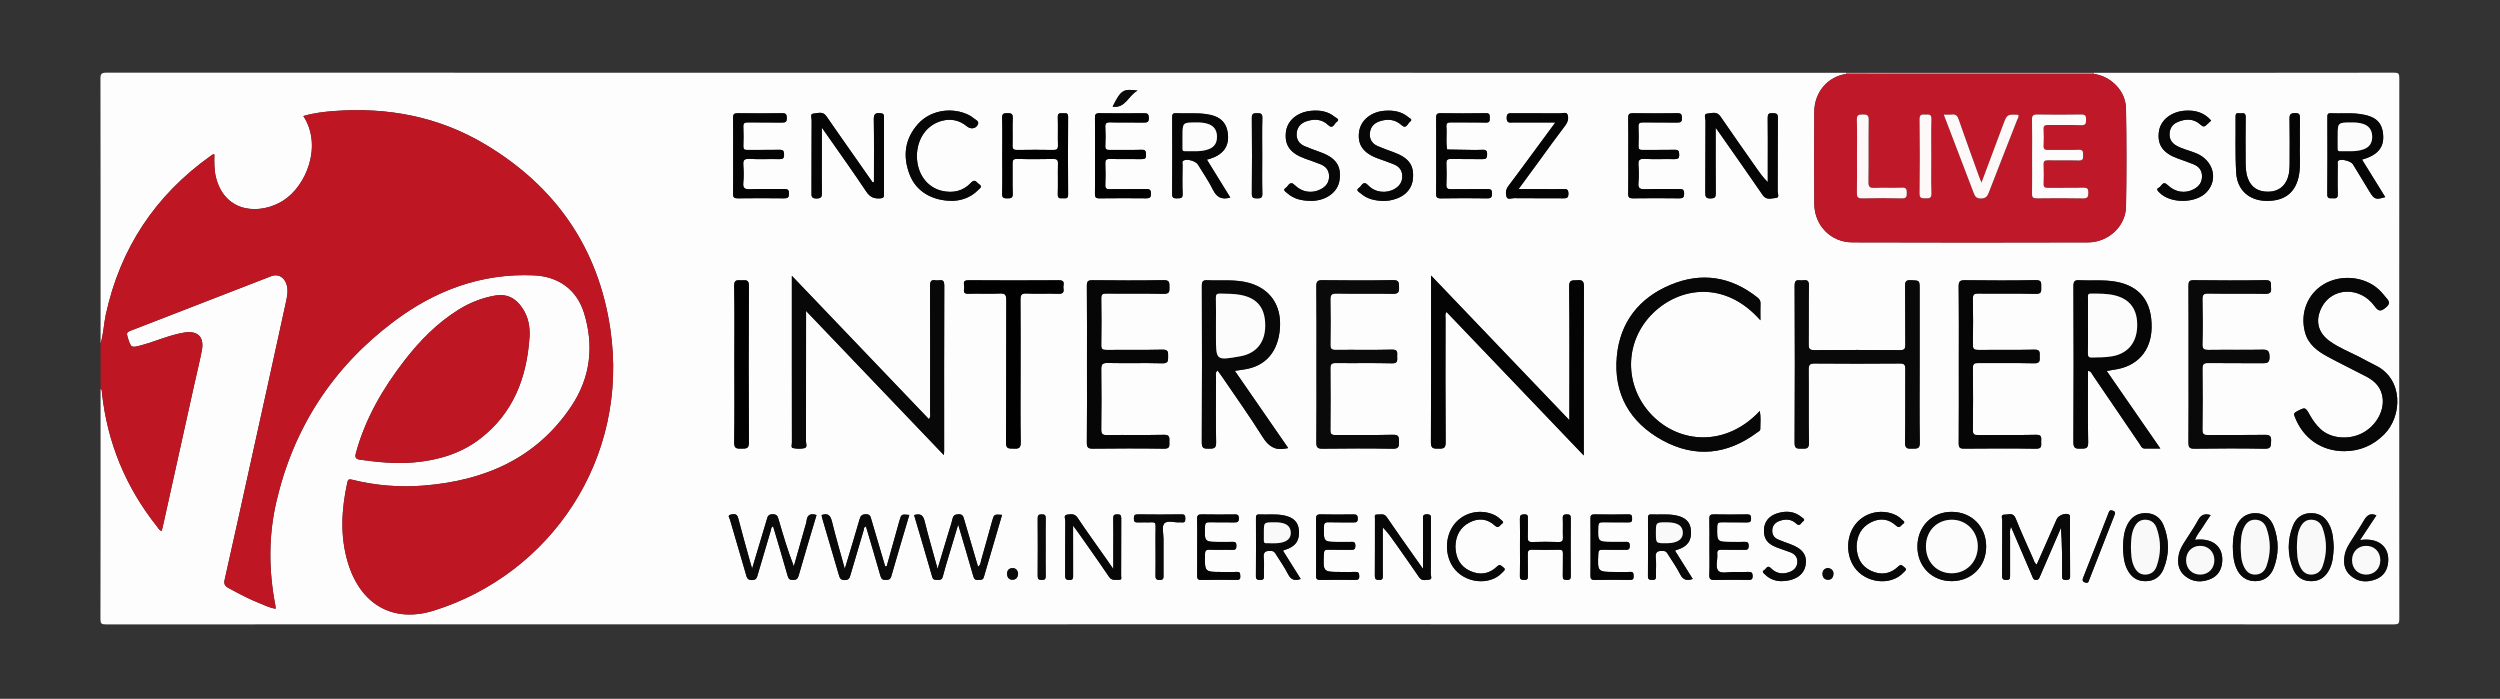 <svg xmlns="http://www.w3.org/2000/svg" xmlns:xlink="http://www.w3.org/1999/xlink" id="Calque_1" x="0px" y="0px" viewBox="0 0 459.146 128.34" style="enable-background:new 0 0 459.146 128.34;" xml:space="preserve">
<rect x="0" y="0" width="459.146" height="128.34" fill="#333333" stroke="none"/>
<g>
	<path style="fill:#FDFDFD;" d="M18.473,63.049c0-16.2,0.009-32.4-0.023-48.6c-0.002-0.9,0.203-1.103,1.103-1.102   c106.52,0.024,213.04,0.022,319.56,0.022c-0.002,0.07-0.013,0.138-0.031,0.205c-3.402,0.498-5.856,3.356-5.874,6.947   c-0.029,5.639-0.034,11.279,0.001,16.918c0.025,3.944,3.017,7.057,6.967,7.071c14.438,0.05,28.876,0.043,43.314,0.004   c3.73-0.01,6.907-2.962,6.972-6.572c0.108-5.997,0.1-11.998-0.003-17.995c-0.056-3.242-2.714-5.937-5.948-6.386   c-0.002-0.066-0.015-0.131-0.039-0.192c18.4,0,36.8,0.007,55.2-0.023c0.822-0.001,0.984,0.161,0.983,0.983   c-0.027,33.12-0.027,66.24,0,99.36c0.001,0.822-0.161,0.983-0.983,0.983c-140.08-0.023-280.16-0.023-420.24,0   c-0.822,0-0.985-0.161-0.983-0.983c0.032-14.08,0.023-28.16,0.023-42.24c0.291,0.122,0.219,0.388,0.244,0.614   C19.697,81.28,23.1,89.5,28.87,96.744c0.227,0.285,0.375,0.697,0.836,0.752c0.098-0.408,0.197-0.794,0.283-1.182   c1.893-8.545,3.784-17.09,5.678-25.635c0.465-2.098,0.986-4.184,1.4-6.291c0.484-2.461-0.727-3.703-3.164-3.319   c-2.648,0.418-5.093,1.539-7.656,2.255c-2.213,0.618-2.167,0.655-2.832-1.504c-0.185-0.602-0.097-0.826,0.481-1.049   c8.644-3.341,17.278-6.711,25.922-10.053c1.214-0.469,2.306,0.134,2.755,1.358c0.442,1.203,0.163,2.397-0.086,3.548   c-2.074,9.565-4.196,19.121-6.306,28.678c-1.63,7.383-3.25,14.768-4.914,22.143c-0.183,0.811,0.02,1.179,0.73,1.565   c1.894,1.031,3.797,2.035,5.803,2.831c0.899,0.357,1.774,0.805,2.818,0.969c-0.015-0.272-0.006-0.43-0.036-0.581   c-1.23-6.347-1.296-12.706,0.159-19.009c3.155-13.671,10.389-24.77,21.588-33.185c7.573-5.69,16.065-8.883,25.703-8.467   c4.554,0.197,7.93,2.637,9.256,6.984c1.837,6.022,1.149,11.812-2.357,17.056c-6.431,9.62-15.976,13.677-27.113,14.572   c-4.431,0.356-8.857,0-13.193-1.088c-0.585-0.147-0.728,0.017-0.85,0.579c-1.055,4.863-1.341,9.737,0.087,14.556   c2.333,7.873,8.378,11.244,15.838,8.907c21.421-6.71,35.925-27.869,32.39-51.729c-2.209-14.907-10.079-26.191-22.989-33.895   c-8.542-5.097-17.893-6.854-27.747-6.118c-1.882,0.141-3.773,0.369-5.637,0.919c3.547,5.469,0.539,12.828-3.685,15.521   c-4.108,2.619-10.603,2.428-12.338-4.139c-0.378-1.43-0.342-2.89-0.321-4.322c-0.121-0.033-0.172-0.066-0.196-0.051   c-0.171,0.103-0.34,0.209-0.502,0.324c-10.172,7.25-16.603,16.964-19.253,29.181C19.047,59.558,19.022,61.351,18.473,63.049z    M97.249,61.935c0.134-1.95-0.241-3.765-1.326-5.376c-1.213-1.802-2.805-2.675-5.106-2.254c-2.4,0.438-4.585,1.313-6.625,2.588   c-3.881,2.424-7.044,5.633-9.831,9.22c-3.992,5.138-7.232,10.681-8.976,17.015c-0.23,0.837-0.148,1.185,0.839,1.319   c3.287,0.448,6.563,0.774,9.889,0.469c4.417-0.405,8.543-1.622,12.087-4.358C94.291,75.856,96.746,69.356,97.249,61.935z    M145.43,50.651c0,0.628,0,1.009,0,1.39c0,5.079,0,10.158,0,15.238c0,4.679-0.004,9.359,0.009,14.038   c0.001,0.334-0.203,0.892,0.178,0.969c0.689,0.139,1.455,0.183,2.129,0.019c0.591-0.144,0.277-0.829,0.279-1.257   c0.02-7.519,0.015-15.038,0.015-22.556c0-0.376,0-0.752,0-1.387c8.517,8.91,16.831,17.608,25.312,26.479   c0.03-0.408,0.05-0.554,0.05-0.7c0.002-10.158-0.019-20.317,0.024-30.475c0.006-1.422-0.933-0.798-1.542-0.919   c-0.794-0.158-1.08,0.114-1.076,0.995c0.038,7.719,0.025,15.437,0.013,23.156c-0.001,0.415,0.166,0.872-0.222,1.339   C162.257,68.255,153.935,59.549,145.43,50.651z M288.232,77.171c-8.521-8.912-16.854-17.627-25.401-26.566c0,0.604,0,0.871,0,1.138   c0,9.834,0.023,19.669-0.031,29.503c-0.006,1.167,0.512,1.15,1.352,1.148c0.829-0.002,1.365,0.042,1.356-1.136   c-0.062-7.595-0.034-15.191-0.024-22.787c0.001-0.362-0.156-0.771,0.19-1.174c4.204,4.395,8.372,8.752,12.539,13.109   c4.165,4.356,8.329,8.713,12.663,13.246c0-10.548-0.021-20.78,0.03-31.012c0.005-1.087-0.366-1.25-1.283-1.171   c-0.777,0.067-1.448-0.187-1.433,1.152c0.088,7.715,0.043,15.431,0.043,23.146C288.232,76.149,288.232,76.53,288.232,77.171z    M352.557,66.894c0-4.599,0-9.197,0-13.796c0-1.627-0.002-1.571-1.632-1.637c-0.861-0.035-1.047,0.23-1.036,1.056   c0.048,3.598-0.002,7.198,0.039,10.796c0.009,0.771-0.18,0.996-0.976,0.99c-5.238-0.038-10.477-0.039-15.715,0   c-0.837,0.006-1.07-0.214-1.059-1.057c0.048-3.598-0.018-7.198,0.046-10.796c0.017-0.946-0.375-1.075-1.114-0.965   c-0.635,0.095-1.519-0.432-1.512,0.954c0.048,9.637,0.049,19.274-0.005,28.911c-0.007,1.192,0.615,1.024,1.34,1.036   c0.758,0.012,1.32,0.09,1.298-1.066c-0.083-4.477-0.007-8.957-0.057-13.435c-0.01-0.908,0.236-1.136,1.132-1.128   c5.198,0.043,10.397,0.044,15.595-0.001c0.87-0.008,1.033,0.26,1.026,1.066c-0.039,4.478,0.03,8.958-0.052,13.435   c-0.021,1.167,0.499,1.166,1.342,1.137c0.778-0.027,1.395,0.118,1.373-1.106C352.507,76.491,352.557,71.692,352.557,66.894z    M236.588,82.29c-3.307-4.785-6.53-9.448-9.802-14.182c0.627-0.094,1.1-0.173,1.574-0.236c4.058-0.541,6.442-3.282,6.718-7.723   c0.256-4.128-1.841-7.116-5.682-8.19c-2.515-0.704-5.08-0.36-7.624-0.491c-0.853-0.044-1.047,0.215-1.044,1.049   c0.031,9.591,0.042,19.182-0.01,28.773c-0.006,1.09,0.448,1.114,1.262,1.107c0.821-0.006,1.397,0.054,1.372-1.134   c-0.083-3.995-0.038-7.992-0.021-11.988c0.002-0.388-0.195-0.858,0.292-1.231c0.261,0.36,0.5,0.672,0.72,0.996   c2.534,3.728,5.165,7.395,7.553,11.215c1.068,1.708,2.268,2.513,4.232,2.121C236.205,82.361,236.282,82.347,236.588,82.29z    M383.477,68.116c0.594,0.069,0.674,0.478,0.859,0.749c2.882,4.221,5.749,8.451,8.626,12.675c0.236,0.347,0.369,0.832,0.924,0.833   c0.897,0.001,1.794,0,2.878,0c-3.355-4.851-6.574-9.504-9.85-14.242c0.529-0.093,0.946-0.183,1.368-0.239   c4.219-0.561,6.797-3.439,6.878-7.686c0.092-4.801-2.134-7.658-6.531-8.463c-2.227-0.408-4.469-0.153-6.7-0.276   c-0.881-0.049-1.127,0.176-1.123,1.095c0.039,9.56,0.047,19.12-0.007,28.679c-0.006,1.15,0.481,1.174,1.339,1.153   c0.81-0.02,1.395,0.072,1.372-1.131C383.426,76.907,383.477,72.548,383.477,68.116z M323.317,58.823   c0-1.196-0.028-2.15,0.011-3.101c0.021-0.508-0.205-0.8-0.574-1.093c-4.88-3.873-10.282-4.694-15.976-2.307   c-5.75,2.411-9.247,6.865-9.832,13.109c-0.646,6.89,2.386,12.161,8.393,15.44c6.009,3.28,11.909,2.635,17.407-1.466   c0.218-0.163,0.54-0.273,0.543-0.592c0.012-1.082,0.125-2.171-0.083-3.341c-6.221,6.668-14.763,6.024-19.842,0.75   c-5.158-5.356-5.077-13.542,0.234-18.724C308.475,52.741,316.773,51.41,323.317,58.823z M430.563,82.862   c2.857-0.013,5.272-1.053,7.297-3.07c3.351-3.338,3.627-10.204-1.648-12.719c-1.041-0.496-2.038-1.086-3.069-1.605   c-1.778-0.895-3.64-1.636-5.269-2.807c-2.187-1.571-2.711-3.798-1.485-6.2c1.901-3.724,7.056-3.906,9.709-0.252   c0.764,1.052,1.188,1.018,2.105,0.246c0.72-0.606,0.672-1.031,0.163-1.622c-0.494-0.574-0.958-1.186-1.515-1.692   c-2.674-2.427-7.051-2.791-10.156-0.882c-2.943,1.81-4.279,5.286-3.366,8.747c0.593,2.248,2.296,3.49,4.186,4.508   c2.348,1.265,4.751,2.429,7.116,3.664c1.646,0.86,2.792,2.117,2.977,4.059c0.236,2.472-1.397,5.148-3.875,6.37   c-2.518,1.241-5.701,0.906-7.53-0.788c-0.799-0.74-1.43-1.605-1.96-2.555c-0.867-1.553-0.863-1.521-2.488-0.662   c-0.483,0.256-0.473,0.481-0.308,0.915C422.964,80.499,426.348,82.862,430.563,82.862z M241.782,66.852c0,4.8,0.022,9.6-0.02,14.4   c-0.008,0.874,0.182,1.162,1.112,1.151c4.319-0.053,8.64-0.067,12.959,0.007c1.097,0.019,1.112-0.473,1.108-1.28   c-0.005-0.795,0.011-1.307-1.102-1.28c-3.518,0.087-7.039,0.012-10.559,0.048c-0.732,0.008-0.947-0.183-0.939-0.932   c0.04-3.76,0.039-7.52,0.001-11.28c-0.008-0.778,0.192-1.021,0.994-1.01c3.439,0.044,6.881-0.036,10.319,0.05   c1.149,0.029,0.944-0.606,0.947-1.263c0.003-0.662,0.19-1.281-0.952-1.251c-3.438,0.089-6.879,0.007-10.319,0.051   c-0.79,0.01-1.004-0.209-0.99-0.994c0.049-2.719,0.054-5.44-0.001-8.159c-0.018-0.894,0.155-1.224,1.149-1.204   c3.439,0.071,6.88-0.021,10.319,0.056c1.03,0.023,1.176-0.361,1.135-1.224c-0.036-0.763,0.059-1.312-1.086-1.29   c-4.318,0.085-8.64,0.06-12.959,0.013c-0.881-0.01-1.148,0.189-1.138,1.111C241.81,57.332,241.782,62.092,241.782,66.852z    M359.751,66.767c0,4.879,0.02,9.757-0.02,14.636c-0.006,0.798,0.218,0.997,0.995,0.99c4.398-0.036,8.798-0.061,13.195,0.012   c1.133,0.019,0.964-0.599,0.954-1.264c-0.01-0.639,0.243-1.313-0.928-1.286c-3.557,0.081-7.117,0.008-10.676,0.047   c-0.728,0.008-0.942-0.161-0.934-0.917c0.042-3.798,0.041-7.598,0.001-11.396c-0.008-0.769,0.244-0.92,0.958-0.913   c3.439,0.036,6.879-0.034,10.316,0.046c1.092,0.025,1.007-0.536,0.99-1.241c-0.016-0.662,0.183-1.292-0.956-1.264   c-3.437,0.083-6.878,0.007-10.316,0.048c-0.764,0.009-1.01-0.167-0.995-0.972c0.053-2.798,0.05-5.599,0.001-8.397   c-0.014-0.784,0.199-0.993,0.983-0.983c3.518,0.044,7.039-0.039,10.556,0.054c1.086,0.029,1.028-0.478,1.006-1.2   c-0.021-0.699,0.205-1.343-1.014-1.317c-4.317,0.093-8.637,0.061-12.955,0.016c-0.898-0.01-1.201,0.17-1.189,1.146   C359.783,57.329,359.751,62.048,359.751,66.767z M199.63,66.896c0,4.796,0.027,9.593-0.024,14.389   c-0.01,0.921,0.253,1.121,1.135,1.112c4.356-0.046,8.714-0.062,13.069,0.006c1.144,0.018,0.936-0.631,0.95-1.288   c0.015-0.691,0.124-1.282-0.98-1.258c-3.476,0.077-6.955-0.01-10.431,0.054c-0.928,0.017-1.106-0.258-1.094-1.127   c0.051-3.637,0.049-7.275,0.002-10.911c-0.012-0.897,0.164-1.227,1.155-1.206c3.356,0.069,6.716-0.033,10.071,0.059   c1.169,0.032,1.03-0.569,1.049-1.313c0.019-0.763,0.004-1.219-1.034-1.195c-3.436,0.079-6.874,0.007-10.311,0.048   c-0.73,0.009-0.943-0.162-0.93-0.915c0.049-2.837,0.047-5.676,0.001-8.513c-0.012-0.738,0.176-0.933,0.921-0.924   c3.517,0.043,7.035-0.028,10.551,0.048c1.022,0.022,1.073-0.408,1.042-1.187c-0.029-0.731,0.141-1.343-1.041-1.321   c-4.355,0.081-8.713,0.056-13.069,0.012c-0.833-0.008-1.062,0.191-1.054,1.042C199.653,57.304,199.63,62.1,199.63,66.896z    M401.948,66.86c0,4.796,0.021,9.593-0.019,14.388c-0.007,0.852,0.142,1.168,1.091,1.155c4.316-0.057,8.634-0.072,12.949,0.006   c1.185,0.022,1.086-0.557,1.137-1.369c0.061-0.968-0.267-1.194-1.199-1.179c-3.436,0.056-6.874,0.001-10.311,0.039   c-0.772,0.008-1.113-0.088-1.099-1.005c0.059-3.716,0.048-7.434,0.006-11.151c-0.009-0.832,0.218-1.082,1.064-1.07   c3.277,0.048,6.555,0,9.832,0.033c0.888,0.009,1.455,0.023,1.418-1.212c-0.033-1.094-0.343-1.294-1.352-1.274   c-3.276,0.066-6.555-0.003-9.831,0.044c-0.842,0.012-1.167-0.122-1.139-1.079c0.079-2.716,0.064-5.436,0.006-8.152   c-0.018-0.866,0.157-1.145,1.091-1.127c3.476,0.066,6.955-0.015,10.431,0.053c0.965,0.019,1.155-0.317,1.068-1.155   c-0.07-0.675,0.227-1.375-1.006-1.352c-4.395,0.083-8.793,0.056-13.189,0.011c-0.82-0.008-0.969,0.26-0.964,1.008   C401.963,57.267,401.948,62.063,401.948,66.86z M187.433,68.172c0-4.358,0.022-8.715-0.019-13.073   c-0.008-0.876,0.131-1.245,1.133-1.197c1.954,0.093,3.919-0.028,5.874,0.052c0.928,0.038,0.99-0.426,0.881-1.074   c-0.092-0.544,0.475-1.415-0.794-1.407c-5.557,0.037-11.114,0.038-16.671-0.002c-1.197-0.009-0.708,0.797-0.745,1.307   c-0.036,0.511-0.321,1.215,0.753,1.173c1.916-0.076,3.84,0.046,5.755-0.048c1.023-0.051,1.221,0.262,1.216,1.239   c-0.042,8.715,0.005,17.43-0.058,26.145c-0.009,1.231,0.606,1.065,1.374,1.1c0.856,0.039,1.354,0.01,1.332-1.143   C187.384,76.888,187.433,72.529,187.433,68.172z M160.507,33.411c-0.083,0.025-0.166,0.051-0.249,0.076   c-1.187-1.697-2.373-3.394-3.56-5.09c-1.649-2.356-3.314-4.701-4.941-7.072c-0.667-0.972-1.615-0.495-2.401-0.452   c-0.61,0.033-0.288,0.792-0.29,1.205c-0.028,4.399-0.011,8.798-0.024,13.197c-0.002,0.668-0.093,1.188,0.925,1.179   c0.935-0.009,0.999-0.376,0.985-1.125c-0.041-2.239-0.015-4.479-0.015-6.718c0-1.612,0-3.224,0-5.178   c2.878,4.12,5.595,7.904,8.178,11.777c0.687,1.029,1.44,1.303,2.552,1.222c0.511-0.037,0.686-0.159,0.685-0.684   c-0.016-4.759-0.016-9.518,0-14.277c0.002-0.53-0.185-0.638-0.688-0.683c-0.917-0.084-1.199,0.189-1.183,1.153   C160.543,25.762,160.507,29.587,160.507,33.411z M315.097,23.456c0.41,0.574,0.63,0.878,0.845,1.185   c2.607,3.731,5.233,7.448,7.806,11.202c0.675,0.985,1.605,0.561,2.387,0.515c0.749-0.044,0.344-0.848,0.347-1.283   c0.034-4.479-0.005-8.958,0.043-13.437c0.009-0.87-0.408-0.817-1.014-0.849c-0.683-0.035-0.869,0.184-0.86,0.862   c0.038,2.679,0.016,5.359,0.016,8.038c0,1.254,0,2.508,0,3.762c-0.84-0.821-1.458-1.687-2.068-2.559   c-2.221-3.174-4.46-6.336-6.647-9.533c-0.673-0.984-1.608-0.543-2.387-0.494c-0.738,0.046-0.331,0.849-0.334,1.285   c-0.034,4.399-0.002,8.798-0.039,13.197c-0.007,0.784,0.103,1.131,1.008,1.099c0.746-0.027,0.922-0.219,0.915-0.95   C315.077,31.596,315.097,27.695,315.097,23.456z M134.873,66.766c0,4.833,0.046,9.666-0.033,14.497   c-0.019,1.177,0.525,1.135,1.348,1.126c0.802-0.009,1.364,0.079,1.357-1.116c-0.058-9.585-0.058-19.17,0.001-28.755   c0.007-1.166-0.546-1.069-1.289-1.032c-0.697,0.035-1.444-0.294-1.419,1.023C134.927,57.259,134.873,62.013,134.873,66.766z    M225.954,36.279c-1.446-2.341-2.86-4.631-4.301-6.964c0.216-0.053,0.328-0.076,0.436-0.109c2.499-0.756,3.636-2.245,3.432-4.493   c-0.209-2.305-1.503-3.452-4.164-3.783c-1.794-0.223-3.59-0.048-5.382-0.136c-0.636-0.031-0.697,0.261-0.695,0.782   c0.015,4.679,0.027,9.357-0.01,14.036c-0.006,0.757,0.301,0.835,0.914,0.813c0.59-0.021,1.058,0.06,1.017-0.835   c-0.081-1.756-0.033-3.518-0.015-5.277c0.003-0.285-0.176-0.649,0.214-0.848c0.651-0.333,2.219,0.118,2.609,0.758   c0.934,1.533,1.965,3.019,2.761,4.621C223.443,36.198,224.332,36.743,225.954,36.279z M433.807,29.315   c2.881-0.808,4.063-2.243,3.877-4.552c-0.191-2.38-1.437-3.451-4.357-3.837c-1.754-0.232-3.511-0.036-5.263-0.128   c-0.589-0.031-0.623,0.273-0.622,0.729c0.01,4.719,0.031,9.438-0.015,14.156c-0.009,0.885,0.49,0.703,0.987,0.733   c0.569,0.034,0.971,0.028,0.943-0.777c-0.064-1.797-0.025-3.598-0.014-5.398c0.001-0.262-0.125-0.579,0.17-0.771   c0.53-0.344,2.274,0.128,2.63,0.711c1.018,1.669,2.027,3.343,3.045,5.012c0.876,1.437,1.133,1.526,2.882,1.004   C436.662,33.924,435.26,31.66,433.807,29.315z M184.073,28.61c0,2.317,0.044,4.635-0.023,6.951   c-0.024,0.832,0.328,0.865,0.974,0.868c0.661,0.004,1.006-0.061,0.973-0.881c-0.071-1.795,0.003-3.595-0.035-5.392   c-0.014-0.662,0.052-0.993,0.871-0.969c2.195,0.066,4.394,0.047,6.591,0.008c0.669-0.012,0.897,0.163,0.88,0.859   c-0.046,1.877,0.022,3.756-0.034,5.632c-0.022,0.733,0.337,0.775,0.864,0.723c0.453-0.045,1.042,0.253,1.035-0.668   c-0.034-4.754-0.034-9.508,0-14.262c0.007-0.92-0.582-0.623-1.035-0.668c-0.527-0.052-0.889-0.01-0.864,0.723   c0.058,1.716-0.014,3.436,0.034,5.152c0.019,0.697-0.212,0.87-0.881,0.858c-2.197-0.039-4.395-0.038-6.591,0   c-0.654,0.011-0.896-0.138-0.874-0.841c0.053-1.676-0.034-3.357,0.039-5.032c0.036-0.823-0.316-0.882-0.974-0.88   c-0.648,0.002-0.997,0.04-0.973,0.87C184.117,23.975,184.073,26.293,184.073,28.61z M134.65,28.489   c0,2.359,0.025,4.718-0.016,7.076c-0.012,0.683,0.19,0.87,0.865,0.861c2.838-0.036,5.677-0.035,8.515-0.001   c0.669,0.008,0.884-0.17,0.887-0.86c0.003-0.704-0.237-0.863-0.895-0.851c-2.078,0.038-4.159-0.037-6.236,0.037   c-0.946,0.034-1.366-0.134-1.258-1.197c0.109-1.068,0.079-2.16,0.006-3.235c-0.057-0.85,0.119-1.184,1.077-1.135   c1.834,0.093,3.677,0.002,5.516,0.041c0.648,0.014,0.903-0.129,0.891-0.84c-0.011-0.663-0.167-0.889-0.861-0.872   c-1.958,0.046-3.918-0.004-5.876,0.028c-0.567,0.009-0.764-0.142-0.742-0.729c0.044-1.158,0.053-2.32-0.002-3.477   c-0.033-0.682,0.181-0.873,0.858-0.859c2.078,0.043,4.158-0.008,6.236,0.03c0.648,0.012,0.9-0.126,0.885-0.836   c-0.014-0.646-0.132-0.89-0.844-0.879c-2.718,0.044-5.437,0.039-8.155,0.003c-0.673-0.009-0.88,0.174-0.867,0.86   C134.676,23.93,134.65,26.21,134.65,28.489z M201.113,28.612c0,2.317,0.025,4.634-0.015,6.95c-0.012,0.668,0.162,0.873,0.85,0.864   c2.836-0.039,5.672-0.031,8.508-0.005c0.617,0.006,0.914-0.073,0.929-0.818c0.016-0.808-0.309-0.898-0.983-0.887   c-2.196,0.035-4.394-0.006-6.591,0.026c-0.604,0.009-0.839-0.127-0.811-0.782c0.053-1.276,0.057-2.558-0.001-3.833   c-0.033-0.715,0.132-0.964,0.904-0.938c1.915,0.063,3.834,0.002,5.751,0.032c0.592,0.009,0.857-0.113,0.822-0.781   c-0.03-0.578-0.009-0.955-0.798-0.931c-1.956,0.06-3.915-0.003-5.871,0.033c-0.614,0.011-0.836-0.142-0.805-0.787   c0.053-1.116,0.061-2.239-0.002-3.354c-0.041-0.726,0.148-0.955,0.909-0.932c2.036,0.059,4.074-0.004,6.111,0.034   c0.672,0.013,0.996-0.066,0.967-0.878c-0.025-0.707-0.253-0.837-0.894-0.829c-2.716,0.032-5.433,0.038-8.149-0.003   c-0.695-0.01-0.856,0.207-0.845,0.869C201.137,23.977,201.113,26.295,201.113,28.612z M299.05,28.489   c0,2.359,0.025,4.718-0.016,7.076c-0.012,0.683,0.19,0.87,0.865,0.861c2.838-0.036,5.677-0.035,8.515-0.001   c0.669,0.008,0.884-0.17,0.887-0.86c0.003-0.704-0.237-0.863-0.895-0.851c-2.078,0.038-4.159-0.037-6.236,0.037   c-0.946,0.034-1.366-0.134-1.258-1.197c0.109-1.068,0.079-2.16,0.006-3.235c-0.057-0.85,0.119-1.184,1.077-1.135   c1.834,0.093,3.677,0.002,5.516,0.041c0.648,0.014,0.903-0.129,0.891-0.84c-0.011-0.663-0.167-0.889-0.861-0.872   c-1.958,0.046-3.918-0.004-5.876,0.028c-0.567,0.009-0.764-0.142-0.742-0.729c0.044-1.158,0.053-2.32-0.002-3.477   c-0.033-0.682,0.181-0.873,0.858-0.859c2.078,0.043,4.158-0.008,6.236,0.03c0.648,0.012,0.9-0.126,0.885-0.836   c-0.014-0.646-0.132-0.89-0.844-0.879c-2.718,0.044-5.437,0.039-8.155,0.003c-0.673-0.009-0.88,0.174-0.867,0.86   C299.076,23.93,299.05,26.21,299.05,28.489z M263.77,28.629c0,2.279,0.023,4.558-0.014,6.836c-0.011,0.677,0.078,0.983,0.884,0.968   c2.837-0.056,5.677-0.044,8.515-0.005c0.7,0.01,0.853-0.218,0.867-0.881c0.015-0.737-0.284-0.84-0.916-0.83   c-2.198,0.032-4.398-0.012-6.596,0.027c-0.662,0.012-0.9-0.15-0.869-0.848c0.057-1.277,0.054-2.56,0.001-3.837   c-0.028-0.675,0.168-0.88,0.854-0.864c1.918,0.046,3.838-0.012,5.756,0.031c0.677,0.015,0.868-0.182,0.871-0.862   c0.004-0.695-0.217-0.892-0.881-0.85c-0.836,0.053-1.678,0.021-2.518,0.011c-1.313-0.015-2.625-0.043-3.937-0.065   c-0.281-1.375-0.026-2.769-0.141-4.147c-0.06-0.715,0.228-0.848,0.875-0.837c2.118,0.037,4.239-0.025,6.356,0.035   c0.749,0.021,0.728-0.343,0.728-0.862c0-0.519,0.021-0.877-0.728-0.862c-2.758,0.052-5.517,0.044-8.275,0.004   c-0.703-0.01-0.856,0.226-0.845,0.881C263.792,23.991,263.77,26.31,263.77,28.629z M422.395,26.699   c0-1.846-0.027-3.365,0.012-4.882c0.018-0.69-0.037-1.075-0.922-1.045c-0.782,0.027-1.004,0.22-0.99,1.006   c0.049,2.675,0.02,5.352,0.018,8.028c-0.001,0.92-0.015,1.838-0.297,2.728c-0.536,1.688-1.792,2.635-3.545,2.673   c-1.964,0.043-3.264-0.807-3.869-2.551c-0.346-0.996-0.372-2.039-0.375-3.077c-0.01-2.676-0.031-5.353,0.015-8.028   c0.012-0.714-0.303-0.827-0.854-0.737c-0.39,0.063-1.017-0.32-1.006,0.559c0.041,3.474-0.095,6.958,0.121,10.42   c0.196,3.139,2.399,5.023,5.44,5.098c3.454,0.085,5.509-1.525,6.093-4.782C422.575,30.205,422.297,28.282,422.395,26.699z    M374.07,103.672c-0.438-0.235-0.489-0.662-0.645-1.016c-1.093-2.48-2.233-4.943-3.236-7.459c-0.459-1.152-1.317-0.655-2.011-0.681   c-0.826-0.032-0.444,0.709-0.448,1.087c-0.033,3.359-0.005,6.719-0.032,10.078c-0.005,0.608,0.134,0.832,0.787,0.836   c0.65,0.003,0.687-0.289,0.683-0.796c-0.018-2.4-0.018-4.799,0-7.199c0.004-0.512-0.124-1.053,0.175-1.767   c1.356,3.169,2.621,6.132,3.896,9.091c0.133,0.308,0.2,0.672,0.71,0.663c0.492-0.009,0.571-0.326,0.713-0.657   c0.707-1.65,1.422-3.297,2.135-4.944c0.572-1.323,1.145-2.646,1.718-3.968c0.211,2.972,0.221,5.879,0.202,8.786   c-0.003,0.521,0.062,0.813,0.697,0.786c0.515-0.022,0.783-0.055,0.777-0.7c-0.034-3.559-0.015-7.119-0.019-10.679   c0-0.223,0.08-0.481-0.193-0.634c-0.632-0.353-1.924,0.13-2.241,0.847C376.516,98.118,375.296,100.89,374.07,103.672z    M167.88,94.598c1.118,3.791,2.25,7.572,3.334,11.366c0.179,0.626,0.575,0.506,0.997,0.536c0.487,0.035,0.802-0.056,0.945-0.615   c0.325-1.274,0.715-2.532,1.089-3.793c0.54-1.818,1.091-3.634,1.731-5.761c0.995,3.382,1.906,6.424,2.773,9.478   c0.147,0.517,0.351,0.752,0.895,0.691c0.417-0.047,0.865,0.115,1.045-0.507c1.1-3.811,2.226-7.613,3.349-11.436   c-1.472-0.115-1.477-0.116-1.843,1.197c-0.665,2.381-1.314,4.767-1.999,7.142c-0.109,0.378-0.075,0.86-0.573,1.183   c-0.864-2.939-1.705-5.799-2.545-8.661c-0.156-0.532-0.247-1.005-1.052-0.97c-0.706,0.03-0.97,0.263-1.113,0.908   c-0.181,0.816-0.463,1.609-0.704,2.411c-0.644,2.145-1.29,4.289-2.015,6.699c-0.852-3.097-1.671-5.892-2.37-8.716   C169.565,94.702,169.141,94.222,167.88,94.598z M162.854,103.984c-0.096,0.008-0.191,0.017-0.287,0.025   c-0.84-2.849-1.678-5.699-2.521-8.548c-0.152-0.514-0.187-1.027-1.016-1.014c-0.779,0.012-0.987,0.309-1.179,0.982   c-0.838,2.944-1.743,5.868-2.697,9.041c-0.84-3.06-1.66-5.854-2.355-8.678c-0.271-1.101-0.699-1.623-1.904-1.203   c0.041,0.209,0.069,0.438,0.133,0.657c1.011,3.445,2.032,6.886,3.034,10.333c0.164,0.562,0.299,0.949,1.067,0.954   c0.776,0.006,0.909-0.397,1.071-0.953c0.791-2.718,1.594-5.434,2.404-8.146c0.08-0.266,0.002-0.65,0.438-0.745   c0.893,3.032,1.804,6.047,2.655,9.078c0.164,0.584,0.409,0.755,0.985,0.743c0.542-0.011,0.846-0.098,1.02-0.708   c1.07-3.749,2.192-7.483,3.3-11.231c-1.468-0.156-1.471-0.157-1.835,1.139C164.393,98.469,163.624,101.227,162.854,103.984z    M149.962,94.591c-1.066-0.35-1.712-0.082-1.838,1.094c-0.042,0.392-0.191,0.774-0.299,1.158c-0.676,2.391-1.354,4.781-2.032,7.172   c-1.101-2.843-1.947-5.683-2.774-8.53c-0.171-0.59-0.269-1.046-1.121-1.043c-0.873,0.003-0.931,0.499-1.102,1.079   c-0.857,2.902-1.733,5.799-2.665,8.908c-0.172-0.591-0.285-0.962-0.388-1.336c-0.732-2.654-1.493-5.3-2.175-7.966   c-0.235-0.921-0.904-0.703-1.405-0.603c-0.614,0.122-0.182,0.617-0.095,0.92c0.973,3.372,1.972,6.738,2.949,10.109   c0.159,0.549,0.258,0.964,1.043,0.982c0.859,0.021,0.949-0.458,1.119-1.045c0.78-2.68,1.575-5.356,2.374-8.03   c0.084-0.282,0.025-0.657,0.44-0.788c0.892,3.025,1.802,6.04,2.658,9.07c0.158,0.561,0.364,0.776,0.962,0.774   c0.617-0.002,0.885-0.164,1.067-0.802C147.739,101.994,148.862,98.294,149.962,94.591z M406.101,22.15   c-1.172-1.376-2.78-1.976-4.84-1.822c-2.58,0.193-4.513,1.782-4.773,3.923c-0.289,2.383,0.779,3.876,3.466,4.85   c0.973,0.353,1.955,0.683,2.911,1.076c0.957,0.394,1.545,1.068,1.553,2.186c0.008,1.141-0.563,1.877-1.507,2.384   c-1.59,0.854-3.422,0.585-4.822-0.776c-0.877-0.852-1.095,0.253-1.581,0.484c-0.616,0.293-0.174,0.636,0.092,0.91   c2,2.068,6.695,2.024,8.662-0.077c2.191-2.34,1.247-5.837-1.917-7.142c-1.214-0.501-2.52-0.76-3.672-1.421   c-0.842-0.483-1.267-1.222-1.218-2.172c0.049-0.937,0.487-1.689,1.373-2.09c1.527-0.691,3.039-0.744,4.339,0.447   c0.501,0.459,0.767,0.365,1.148-0.036C405.562,22.618,405.839,22.39,406.101,22.15z M253.997,36.907   c0.352-0.019,0.674-0.011,0.988-0.058c2.68-0.401,4.307-1.862,4.511-4.036c0.233-2.494-0.778-3.852-3.607-4.878   c-0.973-0.353-1.951-0.699-2.896-1.116c-1.019-0.45-1.516-1.287-1.404-2.402c0.111-1.105,0.769-1.816,1.811-2.153   c1.458-0.472,2.817-0.364,4.012,0.718c0.887,0.803,1.114-0.33,1.551-0.63c0.581-0.399-0.103-0.65-0.333-0.846   c-1.231-1.05-2.727-1.266-4.268-1.168c-2.531,0.162-4.433,1.724-4.744,3.812c-0.358,2.4,0.742,3.969,3.472,4.959   c0.973,0.353,1.957,0.679,2.912,1.075c0.906,0.375,1.493,1.012,1.534,2.077c0.044,1.134-0.482,1.904-1.415,2.441   c-1.54,0.887-3.574,0.673-4.836-0.664c-0.939-0.995-1.211,0.147-1.665,0.437c-0.753,0.481,0.025,0.806,0.302,1.052   C251.086,36.563,252.523,36.85,253.997,36.907z M240.641,36.891c0.16,0,0.32,0.008,0.479-0.001   c2.605-0.147,4.582-1.671,4.893-3.772c0.388-2.621-0.633-4.12-3.499-5.162c-0.972-0.353-1.949-0.701-2.9-1.106   c-1.022-0.435-1.559-1.248-1.471-2.365c0.091-1.157,0.769-1.89,1.866-2.236c1.421-0.448,2.776-0.375,3.901,0.698   c0.919,0.876,1.132-0.257,1.565-0.546c0.703-0.47-0.078-0.722-0.325-0.926c-1.278-1.06-2.82-1.277-4.397-1.12   c-2.582,0.257-4.374,1.854-4.591,3.965c-0.245,2.387,0.819,3.835,3.534,4.814c0.936,0.337,1.88,0.654,2.804,1.024   c1.012,0.405,1.616,1.106,1.598,2.276c-0.017,1.143-0.619,1.857-1.569,2.344c-1.572,0.806-3.415,0.542-4.723-0.77   c-0.928-0.93-1.202,0.212-1.664,0.501c-0.667,0.416,0.03,0.742,0.289,0.976C237.619,36.561,239.091,36.858,240.641,36.891z    M285.657,22.491c-1.287,1.746-2.441,3.314-3.597,4.88c-1.683,2.282-3.348,4.576-5.061,6.835c-0.471,0.622-0.5,1.324-0.311,1.928   c0.19,0.609,0.907,0.255,1.373,0.26c2.998,0.033,5.997,0.004,8.995,0.027c0.635,0.005,0.995-0.012,0.996-0.854   c0.001-0.849-0.374-0.867-1.001-0.849c-1.118,0.033-2.239,0.009-3.358,0.009c-1.53,0-3.06,0-4.801,0   c1.336-1.823,2.511-3.427,3.686-5.031c1.627-2.223,3.226-4.467,4.897-6.656c0.495-0.648,0.658-1.363,0.41-2.003   c-0.198-0.51-0.931-0.213-1.418-0.217c-2.878-0.024-5.757-0.008-8.635-0.015c-0.608-0.001-1.128-0.121-1.117,0.869   c0.012,1.025,0.603,0.814,1.164,0.815C280.393,22.494,282.909,22.491,285.657,22.491z M174.946,36.891   c1.447-0.05,3.267-0.519,4.691-1.99c0.284-0.293,0.9-0.615,0.162-1.091c-0.454-0.293-0.727-1.051-1.485-0.235   c-1.419,1.527-3.265,1.935-5.268,1.487c-2.794-0.625-4.624-3.158-4.648-6.333c-0.023-3.205,1.796-5.808,4.578-6.539   c1.698-0.446,3.234-0.117,4.592,0.998c0.684,0.562,1.585,0.505,2.001-0.274c0.357-0.668-0.411-0.906-0.774-1.215   c-0.416-0.354-0.928-0.628-1.441-0.83c-3.016-1.191-6.597-0.478-8.707,1.852c-2.499,2.76-2.892,5.977-1.568,9.374   C168.252,35.102,171.117,36.896,174.946,36.891z M358.423,106.733c3.654,0.007,6.354-2.695,6.356-6.36   c0.002-3.67-2.691-6.372-6.347-6.367c-3.595,0.004-6.245,2.662-6.284,6.301C352.107,103.991,354.779,106.726,358.423,106.733z    M197.08,96.536c0.443,0.595,0.683,0.901,0.906,1.22c1.902,2.712,3.834,5.404,5.678,8.154c0.541,0.806,1.231,0.544,1.899,0.568   c0.538,0.019,0.342-0.446,0.343-0.712c0.013-3.518-0.003-7.035,0.021-10.553c0.004-0.563-0.135-0.754-0.725-0.749   c-0.563,0.005-0.76,0.13-0.747,0.729c0.04,1.838,0.014,3.677,0.014,5.516c0,1.164,0,2.328,0,3.79   c-0.634-0.911-1.064-1.533-1.498-2.152c-1.697-2.417-3.435-4.806-5.07-7.265c-0.54-0.812-1.24-0.639-1.893-0.564   c-0.751,0.087-0.349,0.786-0.354,1.177c-0.038,3.317-0.012,6.635-0.031,9.953c-0.003,0.561,0.051,0.86,0.752,0.87   c0.749,0.01,0.713-0.375,0.711-0.888C197.074,102.721,197.08,99.81,197.08,96.536z M261.35,104.479   c-0.665-0.941-1.157-1.633-1.646-2.328c-1.675-2.384-3.378-4.749-5.004-7.166c-0.521-0.775-1.201-0.437-1.824-0.478   c-0.509-0.033-0.357,0.434-0.358,0.717c-0.009,3.518,0.008,7.036-0.019,10.553c-0.005,0.603,0.213,0.718,0.762,0.735   c0.617,0.02,0.724-0.228,0.709-0.767c-0.033-1.198-0.01-2.398-0.01-3.597c0-1.766,0-3.531,0-5.297   c0.935,0.962,1.643,1.967,2.348,2.972c1.444,2.059,2.911,4.101,4.317,6.186c0.51,0.755,1.214,0.496,1.823,0.449   c0.669-0.052,0.327-0.699,0.33-1.057c0.03-3.318,0.019-6.636,0.016-9.953c0-0.49,0.166-0.998-0.718-0.995   c-0.868,0.003-0.726,0.486-0.726,0.989C261.35,98.346,261.35,101.251,261.35,104.479z M235.621,101.124   c0.201-0.075,0.303-0.119,0.409-0.152c1.883-0.585,2.665-1.672,2.533-3.524c-0.115-1.628-1.076-2.518-3.006-2.837   c-1.432-0.236-2.871-0.064-4.304-0.131c-0.497-0.023-0.589,0.216-0.587,0.65c0.012,3.557,0.022,7.115-0.008,10.672   c-0.005,0.638,0.275,0.695,0.789,0.704c0.511,0.009,0.704-0.128,0.685-0.667c-0.038-1.118,0.09-2.25-0.038-3.354   c-0.143-1.231,0.442-1.355,1.418-1.294c0.519,0.032,0.666,0.366,0.87,0.689c0.743,1.182,1.554,2.331,2.183,3.571   c0.534,1.052,1.227,1.272,2.318,0.878C237.788,104.583,236.715,102.872,235.621,101.124z M307.619,101.122   c0.205-0.074,0.308-0.117,0.415-0.15c1.88-0.584,2.662-1.675,2.53-3.526c-0.116-1.627-1.076-2.515-3.009-2.834   c-1.432-0.236-2.871-0.063-4.304-0.131c-0.5-0.024-0.585,0.223-0.584,0.653c0.011,3.557,0.022,7.115-0.008,10.672   c-0.005,0.643,0.284,0.689,0.793,0.701c0.517,0.012,0.7-0.136,0.682-0.671c-0.038-1.118,0.091-2.25-0.038-3.354   c-0.145-1.238,0.451-1.349,1.422-1.29c0.52,0.031,0.665,0.37,0.868,0.692c0.743,1.182,1.555,2.33,2.183,3.571   c0.534,1.055,1.23,1.262,2.317,0.875C309.786,104.58,308.714,102.869,307.619,101.122z M241.715,100.402   c0,1.759,0.024,3.518-0.013,5.276c-0.013,0.608,0.129,0.84,0.786,0.827c2.118-0.04,4.237-0.026,6.356-0.007   c0.504,0.005,0.796-0.03,0.795-0.68c-0.001-0.643-0.203-0.819-0.816-0.783c-0.837,0.049-1.678,0.012-2.518,0.012   c-3.339,0-3.32,0.001-3.163-3.357c0.028-0.588,0.203-0.744,0.762-0.731c1.358,0.033,2.718-0.006,4.077,0.019   c0.57,0.01,0.957,0.026,0.944-0.777c-0.012-0.785-0.442-0.68-0.918-0.676c-0.719,0.006-1.439,0.002-2.159,0.002   c-2.763,0-2.739,0-2.707-2.733c0.008-0.666,0.16-0.903,0.859-0.879c1.517,0.052,3.038,0.004,4.556,0.023   c0.496,0.006,0.803-0.02,0.805-0.678c0.002-0.655-0.225-0.793-0.823-0.784c-1.998,0.031-3.998,0.042-5.996-0.005   c-0.715-0.017-0.857,0.249-0.842,0.894C241.741,97.044,241.715,98.723,241.715,100.402z M219.875,100.373   c0,1.759,0.017,3.518-0.01,5.276c-0.009,0.564,0.056,0.871,0.755,0.857c2.158-0.044,4.317-0.029,6.475-0.006   c0.499,0.005,0.728-0.099,0.692-0.654c-0.03-0.461,0.037-0.856-0.655-0.813c-0.916,0.057-1.838,0.014-2.757,0.014   c-3.139,0-3.119,0-3.072-3.207c0.01-0.657,0.144-0.913,0.853-0.886c1.397,0.055,2.799-0.016,4.196,0.031   c0.612,0.021,0.713-0.203,0.724-0.754c0.012-0.605-0.209-0.744-0.76-0.714c-0.757,0.041-1.518,0.01-2.278,0.01   c-2.843,0-2.817,0.001-2.737-2.825c0.018-0.657,0.233-0.798,0.832-0.784c1.518,0.035,3.038-0.009,4.557,0.022   c0.581,0.012,0.844-0.097,0.834-0.773c-0.009-0.641-0.285-0.694-0.795-0.689c-1.999,0.02-3.998,0.035-5.996-0.007   c-0.674-0.014-0.892,0.176-0.873,0.864C219.907,97.014,219.875,98.694,219.875,100.373z M279.155,100.426   c0,1.798,0.027,3.596-0.014,5.393c-0.015,0.66,0.316,0.663,0.805,0.687c0.544,0.026,0.675-0.179,0.663-0.687   c-0.03-1.318,0.017-2.637-0.022-3.955c-0.018-0.624,0.085-0.935,0.824-0.91c1.636,0.055,3.276,0.044,4.913,0.003   c0.598-0.015,0.734,0.192,0.719,0.749c-0.036,1.357,0.017,2.717-0.025,4.074c-0.019,0.59,0.177,0.727,0.741,0.732   c0.584,0.005,0.732-0.176,0.728-0.744c-0.024-3.516-0.023-7.032-0.001-10.547c0.004-0.553-0.118-0.765-0.717-0.754   c-0.553,0.009-0.778,0.113-0.751,0.723c0.05,1.156-0.02,2.318,0.028,3.475c0.027,0.647-0.118,0.906-0.833,0.881   c-1.596-0.056-3.197-0.054-4.793-0.001c-0.726,0.024-0.857-0.266-0.832-0.901c0.043-1.117,0.003-2.237,0.016-3.355   c0.005-0.465,0.048-0.842-0.649-0.823c-0.612,0.017-0.83,0.163-0.814,0.807C279.183,96.989,279.155,98.708,279.155,100.426z    M313.955,100.437c0,1.719,0.043,3.439-0.02,5.156c-0.028,0.772,0.236,0.93,0.948,0.914c2.038-0.045,4.077-0.02,6.116-0.013   c0.499,0.002,0.899,0.057,0.887-0.71c-0.011-0.706-0.307-0.763-0.857-0.744c-0.838,0.029-1.679,0.018-2.518,0.005   c-0.993-0.015-2.364,0.338-2.884-0.171c-0.674-0.66-0.133-2.036-0.234-3.097c-0.059-0.619,0.137-0.843,0.786-0.821   c1.398,0.046,2.798-0.004,4.197,0.023c0.52,0.01,0.777-0.06,0.784-0.692c0.008-0.665-0.235-0.805-0.827-0.771   c-0.757,0.043-1.518,0.01-2.278,0.01c-2.743,0-2.714,0-2.675-2.768c0.01-0.714,0.247-0.86,0.896-0.842   c1.518,0.042,3.038-0.006,4.557,0.024c0.543,0.011,0.775-0.106,0.767-0.716c-0.007-0.566-0.141-0.761-0.734-0.751   c-2.038,0.034-4.078,0.035-6.116,0c-0.626-0.011-0.824,0.169-0.808,0.806C313.982,96.998,313.955,98.718,313.955,100.437z    M292.115,100.388c0,1.759,0.02,3.518-0.012,5.276c-0.011,0.586,0.092,0.855,0.771,0.842c2.158-0.043,4.317-0.031,6.475-0.005   c0.518,0.006,0.7-0.138,0.678-0.669c-0.02-0.482,0.002-0.843-0.672-0.799c-0.876,0.057-1.758,0.014-2.637,0.014   c-3.341,0-3.324,0.001-3.176-3.343c0.025-0.57,0.17-0.761,0.746-0.746c1.358,0.036,2.718-0.001,4.077,0.017   c0.549,0.007,0.975,0.065,0.959-0.761c-0.015-0.765-0.41-0.701-0.904-0.692c-0.719,0.013-1.439,0.003-2.159,0.003   c-2.84,0-2.812,0.001-2.724-2.84c0.021-0.677,0.27-0.779,0.848-0.767c1.558,0.03,3.118-0.007,4.677,0.02   c0.508,0.009,0.71-0.124,0.689-0.667c-0.019-0.492-0.017-0.814-0.679-0.801c-2.078,0.041-4.157,0.034-6.236,0.003   c-0.587-0.009-0.744,0.191-0.734,0.756C292.135,96.95,292.115,98.669,292.115,100.388z M428.61,100.528   c-0.074-1.303-0.131-2.62-0.678-3.852c-0.649-1.458-1.671-2.402-3.361-2.433c-1.681-0.031-2.851,0.792-3.446,2.288   c-1.043,2.622-1.046,5.308,0.007,7.929c0.601,1.497,1.775,2.307,3.454,2.276c1.639-0.03,2.655-0.94,3.309-2.336   C428.466,103.182,428.532,101.859,428.61,100.528z M410.076,100.378c0.017,1.441,0.129,2.713,0.625,3.912   c0.657,1.589,1.9,2.445,3.483,2.443c1.59-0.002,2.819-0.835,3.434-2.486c0.924-2.483,0.914-5.007,0.007-7.491   c-0.607-1.662-1.832-2.501-3.415-2.511c-1.629-0.01-2.889,0.879-3.544,2.53C410.189,97.981,410.093,99.255,410.076,100.378z    M389.912,100.47c0.04,1.401,0.125,2.795,0.763,4.081c0.697,1.405,1.779,2.203,3.405,2.187c1.589-0.016,2.695-0.84,3.263-2.21   c1.099-2.651,1.099-5.388,0.014-8.043c-0.581-1.422-1.719-2.258-3.359-2.244c-1.629,0.014-2.683,0.85-3.357,2.261   C390.039,97.758,389.952,99.111,389.912,100.47z M267.299,100.397c0.045-1.973,0.828-3.555,2.64-4.473   c1.657-0.84,3.258-0.655,4.636,0.63c0.656,0.612,0.896-0.112,1.243-0.333c0.56-0.356-0.014-0.605-0.207-0.807   c-0.56-0.587-1.271-0.945-2.051-1.165c-2.489-0.703-5.122,0.178-6.597,2.207c-1.575,2.167-1.621,5.429-0.109,7.664   c2.046,3.024,6.771,3.551,9.083,0.998c0.217-0.239,0.743-0.519,0.143-0.93c-0.354-0.242-0.563-0.7-1.136-0.143   c-1.431,1.392-3.155,1.644-4.961,0.811C268.12,103.995,267.351,102.409,267.299,100.397z M340.979,100.409   c0.042-1.98,0.825-3.562,2.635-4.483c1.656-0.842,3.259-0.661,4.637,0.625c0.66,0.616,0.894-0.108,1.244-0.326   c0.563-0.353-0.006-0.605-0.199-0.807c-0.56-0.588-1.271-0.947-2.05-1.168c-2.486-0.705-5.124,0.175-6.599,2.201   c-1.577,2.166-1.626,5.426-0.115,7.663c2.044,3.027,6.763,3.559,9.082,1.008c0.215-0.236,0.757-0.516,0.152-0.929   c-0.35-0.239-0.56-0.713-1.136-0.152c-1.43,1.394-3.154,1.647-4.959,0.816C341.804,103.999,341.033,102.415,340.979,100.409z    M327.017,106.733c2.677-0.002,4.303-1.157,4.603-2.974c0.305-1.846-0.596-3.029-2.929-3.865c-0.71-0.254-1.419-0.511-2.113-0.805   c-0.731-0.31-1.128-0.878-1.091-1.69c0.038-0.85,0.497-1.412,1.28-1.705c1.124-0.421,2.213-0.394,3.126,0.466   c0.685,0.645,0.883-0.148,1.226-0.38c0.548-0.371-0.029-0.625-0.225-0.789c-1.31-1.094-2.811-1.214-4.394-0.745   c-1.559,0.462-2.451,1.521-2.527,2.966c-0.086,1.643,0.569,2.628,2.223,3.275c0.85,0.333,1.72,0.615,2.577,0.928   c0.829,0.302,1.354,0.869,1.332,1.78c-0.022,0.888-0.535,1.49-1.337,1.818c-1.303,0.534-2.521,0.359-3.517-0.652   c-0.675-0.685-0.867,0.126-1.224,0.327c-0.565,0.318-0.073,0.612,0.134,0.82C325.057,106.412,326.198,106.708,327.017,106.733z    M406.004,94.598c-1.09-0.325-1.763-0.071-2.292,0.912c-0.733,1.365-1.637,2.638-2.461,3.955c-0.444,0.71-0.889,1.431-1.068,2.258   c-0.33,1.527-0.186,2.982,1.095,4.044c1.381,1.145,2.987,1.254,4.613,0.609c1.439-0.571,2.134-1.729,2.242-3.253   c0.196-2.759-1.812-4.383-4.998-3.978c0.279-0.876,0.889-1.517,1.339-2.245C404.951,96.13,405.476,95.388,406.004,94.598z    M436.446,94.645c-1.209-0.506-1.787,0.073-2.299,0.958c-0.737,1.275-1.568,2.495-2.347,3.746c-0.463,0.744-0.941,1.492-1.132,2.36   c-0.336,1.527-0.196,2.982,1.078,4.049c1.376,1.153,2.984,1.265,4.611,0.627c1.438-0.564,2.141-1.718,2.255-3.244   c0.206-2.776-1.86-4.451-5.172-3.949C434.503,97.583,435.476,96.112,436.446,94.645z M212.227,101.099   c0,1.517,0.018,3.035-0.009,4.552c-0.01,0.561,0.054,0.861,0.752,0.87c0.741,0.009,0.721-0.366,0.717-0.886   c-0.015-2.236-0.011-4.472-0.004-6.708c0.003-0.957-0.341-2.242,0.141-2.786c0.566-0.638,1.879-0.135,2.864-0.206   c0.119-0.009,0.242-0.016,0.359,0.001c0.561,0.085,0.642-0.209,0.645-0.691c0.003-0.518-0.049-0.785-0.695-0.775   c-2.675,0.039-5.35,0.036-8.025,0.002c-0.603-0.008-0.72,0.194-0.728,0.75c-0.008,0.593,0.193,0.751,0.753,0.723   c0.836-0.042,1.679,0.027,2.514-0.024c0.598-0.036,0.742,0.18,0.728,0.747C212.202,98.144,212.226,99.622,212.227,101.099z    M231.819,28.602c0-2.313-0.042-4.628,0.022-6.939c0.023-0.823-0.321-0.871-0.975-0.879c-0.679-0.008-0.967,0.095-0.96,0.892   c0.043,4.626,0.045,9.253-0.001,13.879c-0.008,0.82,0.321,0.87,0.974,0.878c0.679,0.008,0.982-0.093,0.96-0.893   C231.779,33.23,231.819,30.916,231.819,28.602z M383.056,107.007c0.501,0.127,0.536-0.239,0.625-0.467   c1.565-4,3.109-8.009,4.687-12.004c0.158-0.399,0.105-0.571-0.262-0.715c-0.366-0.143-0.621-0.215-0.818,0.297   c-1.548,4.008-3.126,8.005-4.706,12.001C382.348,106.706,382.632,106.921,383.056,107.007z M192.043,100.488   c0-1.758-0.021-3.517,0.012-5.275c0.011-0.566-0.143-0.756-0.73-0.749c-0.571,0.007-0.751,0.17-0.747,0.75   c0.024,3.517,0.024,7.033,0,10.55c-0.004,0.583,0.18,0.74,0.748,0.749c0.59,0.009,0.738-0.187,0.728-0.751   C192.022,104.006,192.043,102.247,192.043,100.488z M208.924,16.636c-2.658-0.368-3.046-0.1-4.588,2.952   C206.715,19.929,207.196,17.567,208.924,16.636z M186.982,105.33c-0.096-0.628-0.443-1.034-1.109-0.987   c-0.606,0.043-0.926,0.466-0.913,1.058c0.014,0.642,0.367,1.096,1.032,1.072C186.645,106.45,186.953,105.989,186.982,105.33z    M335.711,104.302c-0.574,0.095-0.986,0.409-0.993,1.079c-0.006,0.591,0.304,1.025,0.896,1.087   c0.665,0.069,1.048-0.344,1.107-0.985C336.784,104.818,336.403,104.455,335.711,104.302z"></path>
	<path style="fill:#BE1623;" d="M18.473,63.049c0.549-1.699,0.574-3.492,0.95-5.224c2.651-12.217,9.081-21.931,19.253-29.181   c0.162-0.116,0.331-0.222,0.502-0.324c0.024-0.014,0.075,0.018,0.196,0.051c-0.022,1.432-0.057,2.891,0.321,4.322   c1.734,6.568,8.23,6.758,12.338,4.139c4.224-2.693,7.232-10.052,3.685-15.521c1.864-0.55,3.755-0.778,5.637-0.919   c9.853-0.736,19.205,1.021,27.747,6.118c12.91,7.704,20.78,18.988,22.989,33.895c3.535,23.86-10.969,45.019-32.39,51.729   c-7.46,2.337-13.505-1.035-15.838-8.907c-1.428-4.819-1.142-9.693-0.087-14.556c0.122-0.562,0.264-0.726,0.85-0.579   c4.336,1.087,8.762,1.444,13.193,1.088c11.137-0.895,20.681-4.951,27.113-14.572c3.506-5.244,4.194-11.034,2.357-17.056   c-1.326-4.347-4.703-6.787-9.256-6.984c-9.639-0.417-18.131,2.777-25.703,8.467C61.13,67.449,53.896,78.548,50.741,92.219   c-1.455,6.303-1.389,12.661-0.159,19.009c0.029,0.151,0.02,0.309,0.036,0.581c-1.044-0.164-1.919-0.612-2.818-0.969   c-2.006-0.796-3.909-1.8-5.803-2.831c-0.709-0.386-0.913-0.753-0.73-1.565c1.665-7.375,3.285-14.76,4.914-22.143   c2.11-9.558,4.232-19.113,6.306-28.678c0.25-1.151,0.528-2.345,0.086-3.548c-0.449-1.224-1.541-1.827-2.755-1.358   c-8.644,3.342-17.278,6.712-25.922,10.053c-0.578,0.223-0.666,0.447-0.481,1.049c0.664,2.16,0.618,2.123,2.832,1.504   c2.563-0.716,5.008-1.837,7.656-2.255c2.436-0.385,3.647,0.857,3.164,3.319c-0.414,2.107-0.935,4.194-1.4,6.291   c-1.894,8.545-3.785,17.09-5.678,25.635c-0.086,0.388-0.185,0.774-0.283,1.182c-0.461-0.056-0.609-0.467-0.836-0.752   C23.1,89.5,19.697,81.28,18.717,72.064c-0.024-0.227,0.047-0.493-0.244-0.614C18.473,68.649,18.473,65.849,18.473,63.049z"></path>
	<path style="fill:#D97B85;" d="M384.473,13.369c0.025,0.062,0.038,0.126,0.039,0.192c-0.238,0.016-0.476,0.046-0.714,0.046   c-10.791,0.002-21.581,0.004-32.372-0.001c-4.115-0.002-8.23-0.021-12.345-0.032c0.018-0.067,0.029-0.136,0.031-0.205   C354.233,13.369,369.353,13.369,384.473,13.369z"></path>
	<path style="fill:#BE1829;" d="M339.082,13.575c4.115,0.011,8.23,0.03,12.345,0.032c10.791,0.005,21.581,0.003,32.372,0.001   c0.238,0,0.476-0.03,0.714-0.046c3.234,0.449,5.892,3.144,5.948,6.386c0.103,5.997,0.111,11.998,0.003,17.995   c-0.065,3.61-3.242,6.562-6.972,6.572c-14.438,0.039-28.876,0.046-43.314-0.004c-3.949-0.014-6.942-3.127-6.967-7.071   c-0.035-5.639-0.03-11.279-0.001-16.918C333.227,16.931,335.68,14.073,339.082,13.575z M373.212,28.605   c0,2.317,0.025,4.634-0.016,6.951c-0.012,0.688,0.197,0.877,0.874,0.868c2.836-0.035,5.673-0.051,8.508,0.008   c0.846,0.017,0.952-0.301,0.96-1.025c0.009-0.725-0.169-0.956-0.926-0.937c-2.156,0.055-4.314,0.001-6.471,0.031   c-0.603,0.009-0.85-0.136-0.821-0.789c0.05-1.156,0.049-2.318,0-3.474c-0.027-0.639,0.185-0.814,0.81-0.801   c1.877,0.038,3.756-0.023,5.632,0.031c0.747,0.022,0.862-0.29,0.817-0.913c-0.039-0.55,0.124-1.086-0.805-1.048   c-1.874,0.076-3.755,0.002-5.632,0.034c-0.6,0.01-0.858-0.131-0.823-0.787c0.053-0.996,0.051-1.999,0.001-2.995   c-0.032-0.637,0.181-0.814,0.809-0.803c2.037,0.037,4.076-0.03,6.111,0.035c0.828,0.027,0.875-0.338,0.883-0.989   c0.008-0.675-0.094-0.99-0.897-0.974c-2.675,0.054-5.353,0.048-8.029,0.003c-0.768-0.013-1.027,0.177-1.006,0.983   C373.249,24.21,373.212,26.408,373.212,28.605z M363.916,33.537c-0.209-0.519-0.319-0.768-0.411-1.023   c-1.267-3.526-2.55-7.046-3.78-10.584c-0.235-0.678-0.547-0.986-1.272-0.893c-0.445,0.057-0.902,0.01-1.463,0.01   c1.877,4.908,3.691,9.628,5.484,14.358c0.242,0.639,0.469,1.051,1.311,1.048c0.839-0.003,1.17-0.301,1.453-1.035   c1.716-4.463,3.483-8.906,5.218-13.362c0.117-0.299,0.378-0.598,0.219-0.967c-2.059-0.099-2.062-0.1-2.775,1.802   C366.597,26.359,365.302,29.83,363.916,33.537z M341.049,28.689c0,2.238,0.026,4.477-0.015,6.714   c-0.014,0.735,0.122,1.05,0.961,1.029c2.437-0.059,4.877-0.059,7.313,0c0.819,0.02,0.888-0.32,0.883-0.98   c-0.004-0.647-0.044-1.023-0.876-0.987c-1.676,0.072-3.359-0.031-5.034,0.042c-0.881,0.038-1.143-0.183-1.129-1.103   c0.058-3.796-0.012-7.594,0.049-11.39c0.015-0.954-0.395-0.992-1.129-0.988c-0.703,0.003-1.074,0.073-1.047,0.948   C341.095,24.211,341.049,26.451,341.049,28.689z M354.697,28.803c0-2.316-0.046-4.632,0.023-6.946   c0.027-0.911-0.472-0.824-1.043-0.812c-0.58,0.012-1.147-0.175-1.133,0.845c0.06,4.55,0.059,9.102,0,13.653   c-0.013,0.979,0.495,0.86,1.106,0.879c0.663,0.021,1.104,0.01,1.072-0.912C354.645,33.276,354.697,31.038,354.697,28.803z"></path>
	<path style="fill:#BE1623;" d="M97.249,61.935c-0.503,7.421-2.959,13.921-9.049,18.622c-3.544,2.735-7.67,3.952-12.087,4.358   c-3.326,0.305-6.602-0.021-9.889-0.469c-0.987-0.134-1.069-0.483-0.839-1.319c1.744-6.333,4.984-11.877,8.976-17.015   c2.787-3.586,5.95-6.796,9.831-9.22c2.04-1.274,4.225-2.149,6.625-2.588c2.302-0.42,3.894,0.452,5.106,2.254   C97.008,58.17,97.383,59.985,97.249,61.935z"></path>
	<path style="fill:#080808;" d="M145.43,50.651c8.505,8.898,16.827,17.603,25.168,26.329c0.389-0.467,0.221-0.924,0.222-1.339   c0.012-7.719,0.025-15.438-0.013-23.156c-0.004-0.881,0.282-1.153,1.076-0.995c0.609,0.121,1.548-0.503,1.542,0.919   c-0.043,10.158-0.023,20.317-0.024,30.475c0,0.146-0.02,0.292-0.05,0.7c-8.48-8.871-16.795-17.569-25.312-26.479   c0,0.635,0,1.011,0,1.387c0,7.519,0.006,15.038-0.015,22.556c-0.001,0.428,0.313,1.113-0.279,1.257   c-0.674,0.164-1.44,0.12-2.129-0.019c-0.381-0.077-0.177-0.635-0.178-0.969c-0.013-4.679-0.009-9.359-0.009-14.038   c0-5.079,0-10.158,0-15.238C145.43,51.66,145.43,51.279,145.43,50.651z"></path>
	<path style="fill:#040404;" d="M288.232,77.171c0-0.64,0-1.021,0-1.402c0-7.716,0.045-15.432-0.043-23.146   c-0.015-1.339,0.655-1.085,1.433-1.152c0.917-0.079,1.289,0.085,1.283,1.171c-0.051,10.232-0.03,20.464-0.03,31.012   c-4.334-4.533-8.497-8.89-12.663-13.246c-4.167-4.358-8.335-8.714-12.539-13.109c-0.346,0.403-0.189,0.812-0.19,1.174   c-0.011,7.596-0.038,15.192,0.024,22.787c0.01,1.178-0.526,1.134-1.356,1.136c-0.84,0.002-1.359,0.019-1.352-1.148   c0.054-9.834,0.031-19.669,0.031-29.503c0-0.267,0-0.534,0-1.138C271.378,59.544,279.71,68.259,288.232,77.171z"></path>
	<path style="fill:#090909;" d="M352.557,66.894c0,4.798-0.05,9.598,0.034,14.395c0.022,1.224-0.595,1.079-1.373,1.106   c-0.843,0.029-1.363,0.03-1.342-1.137c0.081-4.477,0.013-8.957,0.052-13.435c0.007-0.807-0.156-1.074-1.026-1.066   c-5.198,0.045-10.397,0.044-15.595,0.001c-0.896-0.007-1.142,0.22-1.132,1.128c0.05,4.478-0.027,8.958,0.057,13.435   c0.022,1.156-0.541,1.078-1.298,1.066c-0.725-0.012-1.347,0.156-1.34-1.036c0.054-9.637,0.053-19.274,0.005-28.911   c-0.007-1.387,0.877-0.86,1.512-0.954c0.739-0.11,1.131,0.019,1.114,0.965c-0.064,3.598,0.002,7.198-0.046,10.796   c-0.011,0.843,0.222,1.063,1.059,1.057c5.238-0.039,10.477-0.038,15.715,0c0.795,0.006,0.985-0.219,0.976-0.99   c-0.041-3.598,0.009-7.198-0.039-10.796c-0.011-0.826,0.175-1.091,1.036-1.056c1.63,0.066,1.632,0.009,1.632,1.637   C352.557,57.696,352.557,62.295,352.557,66.894z"></path>
	<path style="fill:#080808;" d="M236.588,82.29c-0.306,0.057-0.382,0.071-0.459,0.086c-1.965,0.391-3.165-0.413-4.232-2.121   c-2.388-3.819-5.019-7.487-7.553-11.215c-0.22-0.324-0.459-0.636-0.72-0.996c-0.487,0.372-0.29,0.843-0.292,1.231   c-0.017,3.996-0.062,7.994,0.021,11.988c0.025,1.189-0.551,1.128-1.372,1.134c-0.814,0.006-1.268-0.018-1.262-1.107   c0.052-9.591,0.042-19.182,0.01-28.773c-0.003-0.835,0.191-1.093,1.044-1.049c2.543,0.131,5.108-0.212,7.624,0.491   c3.841,1.075,5.937,4.062,5.682,8.19c-0.275,4.442-2.66,7.182-6.718,7.723c-0.475,0.063-0.947,0.142-1.574,0.236   C230.058,72.842,233.28,77.505,236.588,82.29z M223.321,59.749c0,0.68,0,1.36,0,2.04c0,4.439,0,4.439,4.464,3.645   c2.944-0.524,4.589-2.552,4.586-5.657c-0.003-3.245-1.48-5.05-4.554-5.619c-1.229-0.227-2.465-0.2-3.703-0.24   c-0.619-0.02-0.825,0.152-0.808,0.792C223.35,56.389,223.321,58.07,223.321,59.749z"></path>
	<path style="fill:#060606;" d="M383.477,68.116c0,4.432-0.051,8.792,0.033,13.149c0.023,1.202-0.562,1.111-1.372,1.131   c-0.858,0.021-1.346-0.003-1.339-1.153c0.054-9.56,0.045-19.12,0.007-28.679c-0.004-0.919,0.242-1.144,1.123-1.095   c2.231,0.123,4.473-0.131,6.7,0.276c4.397,0.805,6.622,3.662,6.531,8.463c-0.081,4.247-2.659,7.125-6.878,7.686   c-0.422,0.056-0.839,0.145-1.368,0.239c3.276,4.737,6.495,9.391,9.85,14.242c-1.083,0-1.98,0.001-2.878,0   c-0.555-0.001-0.688-0.486-0.924-0.833c-2.877-4.224-5.744-8.454-8.626-12.675C384.151,68.593,384.071,68.184,383.477,68.116z    M383.477,59.736c0,1.717,0.016,3.435-0.009,5.152c-0.008,0.544,0.115,0.782,0.725,0.773c1.239-0.019,2.476-0.013,3.701-0.223   c2.835-0.487,4.496-2.436,4.614-5.399c0.123-3.115-1.243-5.078-4.071-5.781c-1.445-0.359-2.927-0.327-4.406-0.34   c-0.666-0.006-0.552,0.4-0.553,0.786C383.476,56.381,383.477,58.059,383.477,59.736z"></path>
	<path style="fill:#070707;" d="M323.317,58.823c-6.544-7.413-14.842-6.083-19.719-1.324c-5.311,5.182-5.392,13.368-0.234,18.724   c5.08,5.274,13.622,5.918,19.842-0.75c0.208,1.169,0.095,2.259,0.083,3.341c-0.003,0.318-0.325,0.429-0.543,0.592   c-5.498,4.101-11.399,4.746-17.407,1.466c-6.007-3.279-9.039-8.55-8.393-15.44c0.585-6.244,4.082-10.698,9.832-13.109   c5.694-2.387,11.096-1.566,15.976,2.307c0.369,0.293,0.595,0.585,0.574,1.093C323.289,56.673,323.317,57.627,323.317,58.823z"></path>
	<path style="fill:#070707;" d="M430.563,82.862c-4.214,0-7.599-2.363-9.116-6.345c-0.165-0.434-0.176-0.66,0.308-0.915   c1.625-0.859,1.621-0.892,2.488,0.662c0.53,0.95,1.161,1.814,1.96,2.555c1.829,1.694,5.012,2.029,7.53,0.788   c2.479-1.221,4.111-3.898,3.875-6.37c-0.185-1.942-1.331-3.199-2.977-4.059c-2.365-1.235-4.767-2.399-7.116-3.664   c-1.89-1.018-3.592-2.26-4.186-4.508c-0.914-3.461,0.422-6.937,3.366-8.747c3.105-1.909,7.483-1.545,10.156,0.882   c0.558,0.506,1.021,1.118,1.515,1.692c0.509,0.591,0.557,1.016-0.163,1.622c-0.917,0.771-1.341,0.805-2.105-0.246   c-2.654-3.654-7.809-3.472-9.709,0.252c-1.226,2.402-0.702,4.629,1.485,6.2c1.629,1.17,3.49,1.912,5.269,2.807   c1.031,0.519,2.028,1.108,3.069,1.605c5.275,2.514,4.999,9.381,1.648,12.719C435.835,81.809,433.419,82.849,430.563,82.862z"></path>
	<path style="fill:#0A0A0A;" d="M241.782,66.852c0-4.76,0.027-9.52-0.023-14.28c-0.01-0.922,0.257-1.121,1.138-1.111   c4.319,0.047,8.641,0.072,12.959-0.013c1.146-0.023,1.051,0.527,1.086,1.29c0.04,0.864-0.105,1.248-1.135,1.224   c-3.438-0.077-6.88,0.014-10.319-0.056c-0.995-0.02-1.167,0.31-1.149,1.204c0.055,2.719,0.05,5.44,0.001,8.159   c-0.014,0.785,0.199,1.004,0.99,0.994c3.439-0.044,6.881,0.038,10.319-0.051c1.142-0.03,0.955,0.589,0.952,1.251   c-0.003,0.656,0.202,1.292-0.947,1.263c-3.438-0.086-6.879-0.006-10.319-0.05c-0.802-0.01-1.002,0.233-0.994,1.01   c0.038,3.76,0.039,7.52-0.001,11.28c-0.008,0.749,0.207,0.94,0.939,0.932c3.52-0.036,7.041,0.038,10.559-0.048   c1.113-0.027,1.098,0.484,1.102,1.28c0.005,0.807-0.011,1.299-1.108,1.28c-4.319-0.074-8.64-0.06-12.959-0.007   c-0.93,0.011-1.12-0.277-1.112-1.151C241.805,76.453,241.782,71.652,241.782,66.852z"></path>
	<path style="fill:#060606;" d="M359.751,66.767c0-4.719,0.032-9.438-0.026-14.156c-0.012-0.976,0.291-1.156,1.189-1.146   c4.318,0.046,8.639,0.077,12.955-0.016c1.219-0.026,0.993,0.618,1.014,1.317c0.022,0.721,0.08,1.228-1.006,1.2   c-3.516-0.093-7.037-0.01-10.556-0.054c-0.784-0.01-0.997,0.199-0.983,0.983c0.049,2.798,0.052,5.599-0.001,8.397   c-0.015,0.804,0.231,0.981,0.995,0.972c3.439-0.04,6.879,0.035,10.316-0.048c1.139-0.027,0.939,0.603,0.956,1.264   c0.017,0.705,0.102,1.266-0.99,1.241c-3.437-0.08-6.878-0.009-10.316-0.046c-0.714-0.008-0.966,0.144-0.958,0.913   c0.04,3.798,0.041,7.598-0.001,11.396c-0.008,0.756,0.206,0.925,0.934,0.917c3.559-0.039,7.119,0.034,10.676-0.047   c1.17-0.027,0.917,0.647,0.928,1.286c0.011,0.665,0.18,1.282-0.954,1.264c-4.398-0.073-8.797-0.048-13.195-0.012   c-0.778,0.006-1.002-0.192-0.995-0.99C359.77,76.524,359.751,71.646,359.751,66.767z"></path>
	<path style="fill:#060606;" d="M199.63,66.896c0-4.796,0.023-9.593-0.022-14.389c-0.008-0.851,0.221-1.051,1.054-1.042   c4.356,0.044,8.714,0.07,13.069-0.012c1.181-0.022,1.011,0.589,1.041,1.321c0.031,0.779-0.02,1.209-1.042,1.187   c-3.516-0.077-7.034-0.006-10.551-0.048c-0.744-0.009-0.933,0.186-0.921,0.924c0.046,2.837,0.048,5.676-0.001,8.513   c-0.013,0.754,0.199,0.924,0.93,0.915c3.437-0.041,6.876,0.031,10.311-0.048c1.037-0.024,1.053,0.433,1.034,1.195   c-0.019,0.743,0.12,1.345-1.049,1.313c-3.355-0.091-6.715,0.011-10.071-0.059c-0.991-0.021-1.167,0.309-1.155,1.206   c0.047,3.637,0.049,7.275-0.002,10.911c-0.012,0.869,0.166,1.144,1.094,1.127c3.476-0.064,6.955,0.023,10.431-0.054   c1.103-0.024,0.995,0.567,0.98,1.258c-0.014,0.657,0.194,1.306-0.95,1.288c-4.356-0.068-8.713-0.053-13.069-0.006   c-0.881,0.009-1.144-0.19-1.135-1.112C199.657,76.49,199.63,71.693,199.63,66.896z"></path>
	<path style="fill:#090909;" d="M401.948,66.86c0-4.796,0.015-9.593-0.016-14.389c-0.005-0.748,0.144-1.016,0.964-1.008   c4.396,0.044,8.794,0.071,13.189-0.011c1.233-0.023,0.936,0.678,1.006,1.352c0.087,0.838-0.103,1.174-1.068,1.155   c-3.476-0.068-6.955,0.013-10.431-0.053c-0.934-0.018-1.109,0.262-1.091,1.127c0.058,2.717,0.072,5.437-0.006,8.152   c-0.028,0.957,0.297,1.091,1.139,1.079c3.277-0.047,6.555,0.022,9.831-0.044c1.009-0.02,1.319,0.18,1.352,1.274   c0.037,1.235-0.529,1.221-1.418,1.212c-3.277-0.032-6.555,0.016-9.832-0.033c-0.846-0.012-1.073,0.238-1.064,1.07   c0.042,3.717,0.053,7.434-0.006,11.151c-0.015,0.916,0.326,1.013,1.099,1.005c3.437-0.038,6.875,0.017,10.311-0.039   c0.932-0.015,1.26,0.211,1.199,1.179c-0.051,0.812,0.048,1.39-1.137,1.369c-4.315-0.078-8.633-0.063-12.949-0.006   c-0.95,0.013-1.098-0.303-1.091-1.155C401.969,76.452,401.948,71.656,401.948,66.86z"></path>
	<path style="fill:#010101;" d="M187.433,68.172c0,4.358-0.049,8.716,0.033,13.072c0.022,1.153-0.477,1.182-1.332,1.143   c-0.768-0.035-1.383,0.131-1.374-1.1c0.064-8.715,0.016-17.43,0.058-26.145c0.005-0.977-0.193-1.29-1.216-1.239   c-1.914,0.095-3.839-0.027-5.755,0.048c-1.074,0.042-0.79-0.661-0.753-1.173c0.036-0.51-0.452-1.315,0.745-1.307   c5.557,0.04,11.114,0.039,16.671,0.002c1.269-0.008,0.702,0.863,0.794,1.407c0.109,0.648,0.047,1.112-0.881,1.074   c-1.956-0.08-3.92,0.042-5.874-0.052c-1.002-0.048-1.141,0.321-1.133,1.197C187.456,59.456,187.433,63.814,187.433,68.172z"></path>
	<path style="fill:#050505;" d="M160.507,33.411c0-3.824,0.037-7.649-0.026-11.472c-0.016-0.964,0.266-1.237,1.183-1.153   c0.503,0.046,0.69,0.154,0.688,0.683c-0.017,4.759-0.016,9.518,0,14.277c0.002,0.525-0.174,0.647-0.685,0.684   c-1.112,0.081-1.865-0.193-2.552-1.222c-2.583-3.873-5.3-7.657-8.178-11.777c0,1.955,0,3.567,0,5.178   c0,2.24-0.027,4.48,0.015,6.718c0.014,0.75-0.05,1.116-0.985,1.125c-1.018,0.01-0.927-0.51-0.925-1.179   c0.014-4.399-0.003-8.798,0.024-13.197c0.003-0.413-0.32-1.171,0.29-1.205c0.786-0.043,1.734-0.52,2.401,0.452   c1.627,2.371,3.292,4.716,4.941,7.072c1.187,1.696,2.373,3.394,3.56,5.09C160.341,33.462,160.424,33.437,160.507,33.411z"></path>
	<path style="fill:#050505;" d="M315.097,23.456c0,4.239-0.02,8.14,0.018,12.04c0.007,0.73-0.169,0.923-0.915,0.95   c-0.905,0.033-1.015-0.314-1.008-1.099c0.037-4.399,0.004-8.798,0.039-13.197c0.003-0.435-0.404-1.239,0.334-1.285   c0.779-0.048,1.715-0.489,2.387,0.494c2.187,3.197,4.426,6.359,6.647,9.533c0.61,0.872,1.229,1.738,2.068,2.559   c0-1.254,0-2.508,0-3.762c0-2.679,0.022-5.359-0.016-8.038c-0.01-0.678,0.177-0.897,0.86-0.862   c0.606,0.031,1.023-0.021,1.014,0.849c-0.048,4.479-0.009,8.958-0.043,13.437c-0.003,0.436,0.402,1.239-0.347,1.283   c-0.782,0.046-1.712,0.47-2.387-0.515c-2.573-3.754-5.199-7.471-7.806-11.202C315.727,24.333,315.507,24.03,315.097,23.456z"></path>
	<path style="fill:#010101;" d="M134.873,66.766c0-4.753,0.054-9.506-0.035-14.257c-0.025-1.317,0.722-0.988,1.419-1.023   c0.743-0.037,1.297-0.135,1.289,1.032c-0.06,9.585-0.059,19.17-0.001,28.755c0.007,1.195-0.554,1.107-1.357,1.116   c-0.824,0.01-1.367,0.052-1.348-1.126C134.919,76.431,134.873,71.598,134.873,66.766z"></path>
	<path style="fill:#060606;" d="M225.954,36.279c-1.622,0.464-2.511-0.082-3.183-1.435c-0.796-1.602-1.828-3.087-2.761-4.621   c-0.39-0.64-1.957-1.091-2.609-0.758c-0.391,0.199-0.211,0.563-0.214,0.848c-0.018,1.759-0.066,3.522,0.015,5.277   c0.041,0.895-0.427,0.814-1.017,0.835c-0.614,0.022-0.92-0.056-0.914-0.813c0.037-4.678,0.025-9.357,0.01-14.036   c-0.002-0.521,0.059-0.813,0.695-0.782c1.792,0.088,3.589-0.087,5.382,0.136c2.661,0.33,3.955,1.478,4.164,3.783   c0.204,2.248-0.933,3.736-3.432,4.493c-0.109,0.033-0.22,0.055-0.436,0.109C223.094,31.648,224.508,33.938,225.954,36.279z    M217.178,25.083c0,0.717,0.006,1.434-0.003,2.151c-0.004,0.311,0.024,0.549,0.433,0.535c1.465-0.051,2.951,0.169,4.375-0.369   c1.123-0.424,1.572-1.254,1.527-2.424c-0.044-1.135-0.607-1.873-1.659-2.223c-0.681-0.227-1.396-0.272-2.119-0.269   C217.177,22.497,217.177,22.488,217.178,25.083z"></path>
	<path style="fill:#060606;" d="M433.807,29.315c1.453,2.345,2.855,4.608,4.263,6.882c-1.75,0.523-2.007,0.433-2.882-1.004   c-1.017-1.669-2.027-3.343-3.045-5.012c-0.356-0.583-2.1-1.055-2.63-0.711c-0.296,0.192-0.169,0.509-0.17,0.771   c-0.01,1.799-0.049,3.6,0.014,5.398c0.029,0.805-0.374,0.811-0.943,0.777c-0.498-0.03-0.996,0.153-0.987-0.733   c0.046-4.718,0.026-9.437,0.015-14.156c-0.001-0.457,0.032-0.76,0.622-0.729c1.752,0.092,3.509-0.104,5.263,0.128   c2.92,0.386,4.166,1.457,4.357,3.837C437.87,27.073,436.688,28.507,433.807,29.315z M429.337,25.044c0,0.717,0,1.434,0,2.151   c0,0.279-0.038,0.581,0.391,0.569c1.465-0.04,2.95,0.171,4.378-0.35c1.121-0.41,1.604-1.223,1.565-2.399   c-0.039-1.183-0.62-1.94-1.738-2.283c-0.65-0.199-1.321-0.249-2.003-0.247C429.337,22.494,429.337,22.486,429.337,25.044z"></path>
	<path style="fill:#010101;" d="M184.073,28.61c0-2.317,0.044-4.635-0.023-6.951c-0.024-0.83,0.324-0.868,0.973-0.87   c0.659-0.002,1.01,0.057,0.974,0.88c-0.073,1.675,0.014,3.356-0.039,5.032c-0.022,0.704,0.22,0.853,0.874,0.841   c2.197-0.038,4.395-0.039,6.591,0c0.668,0.012,0.9-0.161,0.881-0.858c-0.048-1.717,0.024-3.437-0.034-5.152   c-0.025-0.733,0.337-0.775,0.864-0.723c0.453,0.045,1.042-0.253,1.035,0.668c-0.034,4.754-0.034,9.508,0,14.262   c0.007,0.92-0.582,0.623-1.035,0.668c-0.527,0.052-0.886,0.01-0.864-0.723c0.056-1.876-0.012-3.755,0.034-5.632   c0.017-0.696-0.211-0.871-0.88-0.859c-2.197,0.04-4.396,0.059-6.591-0.008c-0.819-0.025-0.885,0.307-0.871,0.969   c0.038,1.797-0.036,3.597,0.035,5.392c0.032,0.821-0.312,0.885-0.973,0.881c-0.646-0.004-0.998-0.036-0.974-0.868   C184.117,33.245,184.073,30.927,184.073,28.61z"></path>
	<path style="fill:#040404;" d="M134.65,28.489c0-2.279,0.026-4.558-0.016-6.836c-0.013-0.686,0.194-0.868,0.867-0.86   c2.718,0.036,5.437,0.041,8.155-0.003c0.712-0.011,0.83,0.233,0.844,0.879c0.016,0.71-0.236,0.848-0.885,0.836   c-2.078-0.038-4.158,0.013-6.236-0.03c-0.678-0.014-0.891,0.177-0.858,0.859c0.055,1.157,0.046,2.319,0.002,3.477   c-0.022,0.587,0.174,0.739,0.742,0.729c1.958-0.032,3.919,0.017,5.876-0.028c0.693-0.016,0.85,0.209,0.861,0.872   c0.011,0.712-0.243,0.854-0.891,0.84c-1.838-0.039-3.681,0.052-5.516-0.041c-0.958-0.049-1.134,0.285-1.077,1.135   c0.072,1.075,0.102,2.166-0.006,3.235c-0.108,1.063,0.311,1.23,1.258,1.197c2.076-0.074,4.158,0.001,6.236-0.037   c0.658-0.012,0.898,0.147,0.895,0.851c-0.003,0.69-0.218,0.868-0.887,0.86c-2.838-0.034-5.677-0.035-8.515,0.001   c-0.675,0.008-0.877-0.178-0.865-0.861C134.675,33.207,134.65,30.847,134.65,28.489z"></path>
	<path style="fill:#010101;" d="M201.113,28.612c0-2.317,0.024-4.634-0.015-6.95c-0.011-0.661,0.15-0.879,0.845-0.869   c2.716,0.041,5.433,0.035,8.149,0.003c0.641-0.008,0.869,0.122,0.894,0.829c0.029,0.813-0.295,0.891-0.967,0.878   c-2.037-0.038-4.075,0.025-6.111-0.034c-0.761-0.022-0.95,0.206-0.909,0.932c0.063,1.115,0.055,2.238,0.002,3.354   c-0.031,0.646,0.192,0.799,0.805,0.787c1.957-0.037,3.916,0.027,5.871-0.033c0.789-0.024,0.768,0.353,0.798,0.931   c0.035,0.667-0.23,0.79-0.822,0.781c-1.917-0.03-3.836,0.031-5.751-0.032c-0.771-0.025-0.936,0.223-0.904,0.938   c0.058,1.276,0.054,2.557,0.001,3.833c-0.027,0.655,0.207,0.791,0.811,0.782c2.197-0.033,4.394,0.009,6.591-0.026   c0.674-0.011,1,0.079,0.983,0.887c-0.015,0.745-0.312,0.824-0.929,0.818c-2.836-0.026-5.673-0.034-8.508,0.005   c-0.688,0.009-0.861-0.196-0.85-0.864C201.138,33.246,201.113,30.928,201.113,28.612z"></path>
	<path style="fill:#040404;" d="M299.05,28.489c0-2.279,0.026-4.558-0.016-6.836c-0.013-0.686,0.194-0.868,0.867-0.86   c2.718,0.036,5.437,0.041,8.155-0.003c0.712-0.011,0.83,0.233,0.844,0.879c0.016,0.71-0.236,0.848-0.885,0.836   c-2.078-0.038-4.158,0.013-6.236-0.03c-0.678-0.014-0.891,0.177-0.858,0.859c0.055,1.157,0.046,2.319,0.002,3.477   c-0.022,0.587,0.174,0.739,0.742,0.729c1.958-0.032,3.918,0.018,5.876-0.028c0.693-0.016,0.85,0.209,0.861,0.872   c0.011,0.712-0.243,0.854-0.891,0.84c-1.838-0.039-3.681,0.052-5.516-0.041c-0.958-0.049-1.134,0.285-1.077,1.135   c0.073,1.075,0.102,2.166-0.006,3.235c-0.108,1.063,0.311,1.23,1.258,1.197c2.076-0.074,4.158,0.001,6.236-0.037   c0.658-0.012,0.898,0.147,0.895,0.851c-0.003,0.69-0.218,0.868-0.887,0.86c-2.838-0.034-5.677-0.035-8.515,0.001   c-0.675,0.009-0.877-0.178-0.865-0.861C299.075,33.207,299.05,30.847,299.05,28.489z"></path>
	<path style="fill:#040404;" d="M263.77,28.629c0-2.319,0.022-4.638-0.014-6.956c-0.01-0.655,0.143-0.891,0.845-0.881   c2.758,0.04,5.518,0.048,8.275-0.004c0.748-0.014,0.728,0.343,0.728,0.862c0,0.52,0.021,0.883-0.728,0.862   c-2.117-0.06-4.238,0.002-6.356-0.035c-0.647-0.011-0.935,0.122-0.875,0.837c0.115,1.378-0.14,2.772,0.141,4.147   c1.312,0.022,2.625,0.05,3.937,0.065c0.839,0.01,1.682,0.042,2.518-0.011c0.665-0.042,0.885,0.155,0.881,0.85   c-0.003,0.679-0.194,0.877-0.871,0.862c-1.918-0.044-3.838,0.015-5.756-0.031c-0.685-0.017-0.882,0.189-0.854,0.864   c0.053,1.277,0.056,2.56-0.001,3.837c-0.031,0.697,0.208,0.859,0.869,0.848c2.198-0.039,4.398,0.005,6.596-0.027   c0.632-0.009,0.931,0.093,0.916,0.83c-0.014,0.664-0.167,0.891-0.867,0.881c-2.838-0.039-5.678-0.05-8.515,0.005   c-0.806,0.016-0.895-0.291-0.884-0.968C263.793,33.187,263.77,30.907,263.77,28.629z"></path>
	<path style="fill:#050505;" d="M422.395,26.699c-0.098,1.583,0.18,3.507-0.162,5.411c-0.584,3.257-2.639,4.867-6.093,4.782   c-3.041-0.075-5.244-1.958-5.44-5.098c-0.216-3.462-0.08-6.946-0.121-10.42c-0.01-0.88,0.617-0.496,1.006-0.559   c0.551-0.09,0.867,0.023,0.854,0.737c-0.046,2.675-0.025,5.352-0.015,8.028c0.004,1.038,0.029,2.081,0.375,3.077   c0.605,1.743,1.905,2.594,3.869,2.551c1.754-0.039,3.009-0.986,3.545-2.673c0.283-0.889,0.297-1.808,0.297-2.728   c0.002-2.676,0.031-5.353-0.018-8.028c-0.014-0.786,0.208-0.979,0.99-1.006c0.884-0.03,0.939,0.355,0.922,1.045   C422.368,23.334,422.395,24.852,422.395,26.699z"></path>
	<path style="fill:#090909;" d="M374.07,103.672c1.226-2.783,2.447-5.555,3.669-8.326c0.316-0.717,1.609-1.2,2.241-0.847   c0.273,0.153,0.193,0.41,0.193,0.634c0.005,3.56-0.014,7.119,0.019,10.679c0.006,0.645-0.262,0.678-0.777,0.7   c-0.634,0.027-0.7-0.265-0.697-0.786c0.019-2.907,0.009-5.813-0.202-8.786c-0.573,1.323-1.145,2.645-1.718,3.968   c-0.713,1.648-1.428,3.294-2.135,4.944c-0.142,0.331-0.221,0.648-0.713,0.657c-0.51,0.009-0.577-0.355-0.71-0.663   c-1.275-2.958-2.54-5.921-3.896-9.091c-0.298,0.714-0.171,1.256-0.175,1.767c-0.018,2.4-0.018,4.799,0,7.199   c0.004,0.507-0.033,0.799-0.683,0.796c-0.653-0.003-0.792-0.228-0.787-0.836c0.027-3.359-0.001-6.719,0.032-10.078   c0.004-0.378-0.379-1.119,0.448-1.087c0.694,0.026,1.552-0.47,2.011,0.681c1.003,2.517,2.143,4.979,3.236,7.459   C373.581,103.01,373.632,103.438,374.07,103.672z"></path>
	<path style="fill:#0A0A0A;" d="M167.88,94.598c1.261-0.375,1.685,0.104,1.945,1.153c0.698,2.824,1.518,5.618,2.37,8.716   c0.725-2.41,1.371-4.554,2.015-6.699c0.241-0.802,0.523-1.595,0.704-2.411c0.143-0.646,0.407-0.878,1.113-0.908   c0.805-0.035,0.896,0.438,1.052,0.97c0.84,2.861,1.681,5.722,2.545,8.661c0.498-0.323,0.464-0.805,0.573-1.183   c0.686-2.375,1.334-4.761,1.999-7.142c0.367-1.313,0.371-1.312,1.843-1.197c-1.123,3.823-2.249,7.626-3.349,11.436   c-0.18,0.622-0.628,0.46-1.045,0.507c-0.545,0.061-0.748-0.174-0.895-0.691c-0.867-3.054-1.778-6.096-2.773-9.478   c-0.64,2.127-1.19,3.943-1.731,5.761c-0.375,1.261-0.764,2.519-1.089,3.793c-0.143,0.559-0.458,0.649-0.945,0.615   c-0.422-0.03-0.818,0.09-0.997-0.536C170.129,102.169,168.997,98.388,167.88,94.598z"></path>
	<path style="fill:#0A0A0A;" d="M162.854,103.984c0.771-2.757,1.54-5.515,2.313-8.272c0.364-1.296,0.367-1.295,1.835-1.139   c-1.108,3.748-2.231,7.482-3.3,11.231c-0.174,0.61-0.478,0.697-1.02,0.708c-0.576,0.012-0.821-0.16-0.985-0.743   c-0.851-3.032-1.762-6.047-2.655-9.078c-0.436,0.095-0.359,0.478-0.438,0.745c-0.81,2.713-1.613,5.428-2.404,8.146   c-0.162,0.556-0.294,0.958-1.071,0.953c-0.768-0.005-0.903-0.392-1.067-0.954c-1.002-3.447-2.024-6.888-3.034-10.333   c-0.064-0.218-0.091-0.447-0.133-0.657c1.205-0.42,1.633,0.102,1.904,1.203c0.696,2.824,1.515,5.618,2.355,8.678   c0.953-3.173,1.859-6.097,2.697-9.041c0.192-0.674,0.4-0.97,1.179-0.982c0.829-0.013,0.864,0.5,1.016,1.014   c0.842,2.849,1.681,5.699,2.521,8.548C162.662,104.001,162.758,103.992,162.854,103.984z"></path>
	<path style="fill:#0A0A0A;" d="M149.962,94.591c-1.1,3.703-2.222,7.404-3.28,11.122c-0.182,0.638-0.45,0.8-1.067,0.802   c-0.598,0.002-0.804-0.212-0.962-0.774c-0.856-3.031-1.765-6.046-2.658-9.07c-0.415,0.132-0.356,0.507-0.44,0.788   c-0.799,2.674-1.595,5.35-2.374,8.03c-0.171,0.586-0.26,1.065-1.119,1.045c-0.785-0.019-0.884-0.433-1.043-0.982   c-0.978-3.371-1.976-6.736-2.949-10.109c-0.088-0.304-0.519-0.798,0.095-0.92c0.5-0.1,1.169-0.318,1.405,0.603   c0.681,2.667,1.443,5.313,2.175,7.966c0.103,0.374,0.216,0.745,0.388,1.336c0.932-3.109,1.808-6.005,2.665-8.908   c0.171-0.58,0.23-1.076,1.102-1.079c0.852-0.003,0.95,0.454,1.121,1.043c0.827,2.846,1.673,5.687,2.774,8.53   c0.677-2.391,1.356-4.781,2.032-7.172c0.109-0.384,0.257-0.765,0.299-1.158C148.25,94.509,148.896,94.241,149.962,94.591z"></path>
	<path style="fill:#070707;" d="M406.101,22.15c-0.262,0.24-0.539,0.468-0.784,0.726c-0.381,0.401-0.647,0.495-1.148,0.036   c-1.3-1.19-2.812-1.137-4.339-0.447c-0.886,0.401-1.325,1.153-1.373,2.09c-0.049,0.95,0.375,1.689,1.218,2.172   c1.152,0.661,2.458,0.92,3.672,1.421c3.164,1.305,4.108,4.802,1.917,7.142c-1.967,2.101-6.661,2.145-8.662,0.077   c-0.266-0.275-0.708-0.618-0.092-0.91c0.486-0.231,0.704-1.336,1.581-0.484c1.399,1.361,3.232,1.63,4.822,0.776   c0.944-0.507,1.514-1.243,1.507-2.384c-0.008-1.118-0.595-1.793-1.553-2.186c-0.956-0.393-1.938-0.724-2.911-1.076   c-2.687-0.975-3.755-2.468-3.466-4.85c0.26-2.141,2.192-3.729,4.773-3.923C403.32,20.173,404.929,20.774,406.101,22.15z"></path>
	<path style="fill:#070707;" d="M253.997,36.907c-1.474-0.057-2.911-0.345-4.074-1.379c-0.277-0.246-1.054-0.571-0.302-1.052   c0.454-0.29,0.726-1.432,1.665-0.437c1.262,1.337,3.296,1.551,4.836,0.664c0.933-0.538,1.459-1.307,1.415-2.441   c-0.041-1.065-0.628-1.702-1.534-2.077c-0.955-0.396-1.939-0.722-2.912-1.075c-2.73-0.99-3.829-2.559-3.472-4.959   c0.311-2.088,2.213-3.65,4.744-3.812c1.54-0.099,3.037,0.118,4.268,1.168c0.23,0.196,0.914,0.446,0.333,0.846   c-0.437,0.3-0.664,1.433-1.551,0.63c-1.194-1.082-2.553-1.19-4.012-0.718c-1.042,0.337-1.7,1.048-1.811,2.153   c-0.112,1.115,0.384,1.952,1.404,2.402c0.945,0.417,1.923,0.763,2.896,1.116c2.829,1.025,3.84,2.384,3.607,4.878   c-0.204,2.174-1.831,3.636-4.511,4.036C254.671,36.896,254.349,36.888,253.997,36.907z"></path>
	<path style="fill:#070707;" d="M240.641,36.891c-1.55-0.034-3.021-0.33-4.211-1.407c-0.259-0.235-0.955-0.56-0.289-0.976   c0.462-0.288,0.736-1.431,1.664-0.501c1.308,1.312,3.151,1.576,4.723,0.77c0.951-0.487,1.552-1.202,1.569-2.344   c0.018-1.169-0.586-1.871-1.598-2.276c-0.923-0.369-1.868-0.686-2.804-1.024c-2.715-0.979-3.779-2.427-3.534-4.814   c0.217-2.111,2.01-3.708,4.591-3.965c1.577-0.157,3.119,0.06,4.397,1.12c0.247,0.204,1.028,0.456,0.325,0.926   c-0.433,0.289-0.646,1.422-1.565,0.546c-1.125-1.073-2.48-1.146-3.901-0.698c-1.097,0.346-1.776,1.079-1.866,2.236   c-0.088,1.117,0.449,1.93,1.471,2.365c0.951,0.405,1.928,0.753,2.9,1.106c2.866,1.042,3.887,2.542,3.499,5.162   c-0.311,2.101-2.288,3.625-4.893,3.772C240.961,36.899,240.8,36.891,240.641,36.891z"></path>
	<path style="fill:#040404;" d="M285.657,22.491c-2.747,0-5.263,0.003-7.779-0.002c-0.562-0.001-1.153,0.21-1.164-0.815   c-0.011-0.989,0.51-0.87,1.117-0.869c2.878,0.006,5.757-0.009,8.635,0.015c0.487,0.004,1.22-0.293,1.418,0.217   c0.248,0.64,0.085,1.355-0.41,2.003c-1.671,2.189-3.27,4.434-4.897,6.656c-1.174,1.604-2.35,3.208-3.686,5.031   c1.741,0,3.271,0,4.801,0c1.119,0,2.24,0.024,3.358-0.009c0.628-0.019,1.002-0.001,1.001,0.849   c-0.001,0.842-0.362,0.859-0.996,0.854c-2.998-0.023-5.997,0.006-8.995-0.027c-0.467-0.005-1.183,0.349-1.373-0.26   c-0.188-0.604-0.16-1.306,0.311-1.928c1.713-2.259,3.378-4.554,5.061-6.835C283.215,25.804,284.37,24.237,285.657,22.491z"></path>
	<path style="fill:#070707;" d="M174.946,36.891c-3.83,0.005-6.695-1.789-7.867-4.795c-1.324-3.397-0.932-6.615,1.568-9.374   c2.11-2.33,5.691-3.044,8.707-1.852c0.512,0.202,1.025,0.476,1.441,0.83c0.363,0.31,1.13,0.547,0.774,1.215   c-0.416,0.779-1.316,0.836-2.001,0.274c-1.358-1.115-2.895-1.444-4.592-0.998c-2.782,0.731-4.601,3.334-4.578,6.539   c0.023,3.175,1.854,5.708,4.648,6.333c2.003,0.448,3.849,0.039,5.268-1.487c0.758-0.816,1.031-0.058,1.485,0.235   c0.738,0.476,0.122,0.798-0.162,1.091C178.213,36.373,176.393,36.842,174.946,36.891z"></path>
	<path style="fill:#090909;" d="M358.423,106.733c-3.644-0.007-6.315-2.742-6.276-6.426c0.039-3.639,2.689-6.297,6.284-6.301   c3.656-0.005,6.349,2.697,6.347,6.367C364.777,104.038,362.077,106.74,358.423,106.733z M353.714,100.319   c-0.019,2.849,1.964,4.946,4.695,4.968c2.721,0.021,4.789-2.061,4.829-4.864c0.04-2.77-2.036-4.954-4.726-4.969   C355.754,95.437,353.733,97.486,353.714,100.319z"></path>
	<path style="fill:#070707;" d="M197.08,96.536c0,3.273-0.006,6.184,0.006,9.095c0.002,0.513,0.039,0.898-0.711,0.888   c-0.701-0.009-0.755-0.309-0.752-0.87c0.019-3.318-0.007-6.636,0.031-9.953c0.005-0.391-0.397-1.09,0.354-1.177   c0.653-0.076,1.353-0.248,1.893,0.564c1.635,2.458,3.373,4.848,5.07,7.265c0.434,0.619,0.864,1.241,1.498,2.152   c0-1.462,0-2.626,0-3.79c0-1.839,0.025-3.678-0.014-5.516c-0.013-0.599,0.184-0.724,0.747-0.729   c0.59-0.005,0.729,0.185,0.725,0.749c-0.024,3.518-0.008,7.035-0.021,10.553c-0.001,0.266,0.195,0.731-0.343,0.712   c-0.668-0.024-1.358,0.238-1.899-0.568c-1.845-2.75-3.777-5.442-5.678-8.154C197.763,97.438,197.523,97.131,197.08,96.536z"></path>
	<path style="fill:#070707;" d="M261.35,104.479c0-3.228,0-6.133,0-9.038c0-0.503-0.142-0.986,0.726-0.989   c0.883-0.003,0.717,0.505,0.718,0.995c0.003,3.318,0.014,6.636-0.016,9.953c-0.003,0.358,0.338,1.005-0.33,1.057   c-0.609,0.047-1.313,0.307-1.823-0.449c-1.406-2.084-2.873-4.127-4.317-6.186c-0.705-1.006-1.413-2.01-2.348-2.972   c0,1.766,0,3.531,0,5.297c0,1.199-0.023,2.399,0.01,3.597c0.015,0.54-0.093,0.787-0.709,0.767   c-0.549-0.017-0.766-0.132-0.762-0.735c0.027-3.518,0.01-7.035,0.019-10.553c0.001-0.282-0.151-0.75,0.358-0.717   c0.623,0.041,1.302-0.297,1.824,0.478c1.626,2.416,3.329,4.781,5.004,7.166C260.193,102.845,260.685,103.538,261.35,104.479z"></path>
	<path style="fill:#080808;" d="M235.621,101.124c1.095,1.747,2.167,3.458,3.263,5.207c-1.091,0.394-1.784,0.174-2.318-0.878   c-0.629-1.241-1.44-2.389-2.183-3.571c-0.203-0.324-0.351-0.657-0.87-0.689c-0.976-0.061-1.562,0.064-1.418,1.294   c0.129,1.104,0,2.236,0.038,3.354c0.018,0.54-0.174,0.676-0.685,0.667c-0.514-0.009-0.794-0.066-0.789-0.704   c0.029-3.557,0.019-7.115,0.008-10.672c-0.001-0.434,0.09-0.674,0.587-0.65c1.434,0.068,2.873-0.105,4.304,0.131   c1.93,0.319,2.891,1.209,3.006,2.837c0.131,1.851-0.651,2.938-2.533,3.524C235.924,101.006,235.822,101.05,235.621,101.124z    M232.119,97.765c0,0.477,0.005,0.955-0.002,1.432c-0.005,0.299,0.009,0.575,0.412,0.568c1.146-0.022,2.312,0.146,3.418-0.302   c0.739-0.299,1.141-0.855,1.112-1.663c-0.028-0.789-0.411-1.344-1.173-1.628c-0.61-0.227-1.238-0.247-1.876-0.244   C232.119,95.934,232.119,95.928,232.119,97.765z"></path>
	<path style="fill:#080808;" d="M307.619,101.122c1.095,1.747,2.168,3.458,3.265,5.208c-1.087,0.387-1.782,0.181-2.317-0.875   c-0.628-1.241-1.44-2.39-2.183-3.571c-0.203-0.323-0.348-0.661-0.868-0.692c-0.971-0.059-1.567,0.053-1.422,1.29   c0.13,1.104,0.001,2.236,0.038,3.354c0.018,0.535-0.165,0.683-0.682,0.671c-0.509-0.012-0.798-0.058-0.793-0.701   c0.03-3.557,0.019-7.115,0.008-10.672c-0.001-0.431,0.083-0.677,0.584-0.653c1.434,0.068,2.873-0.105,4.304,0.131   c1.933,0.319,2.893,1.206,3.009,2.834c0.133,1.852-0.65,2.942-2.53,3.526C307.927,101.005,307.823,101.048,307.619,101.122z    M304.119,97.878c0,1.904,0,1.904,1.955,1.89c0.04,0,0.08,0,0.119,0c1.888-0.027,2.9-0.719,2.872-1.962   c-0.029-1.265-0.971-1.868-2.928-1.875C304.119,95.923,304.119,95.923,304.119,97.878z"></path>
	<path style="fill:#040404;" d="M241.715,100.402c0-1.679,0.026-3.358-0.013-5.036c-0.015-0.645,0.127-0.911,0.842-0.894   c1.998,0.047,3.997,0.036,5.996,0.005c0.599-0.009,0.825,0.129,0.823,0.784c-0.002,0.658-0.309,0.684-0.805,0.678   c-1.519-0.019-3.039,0.029-4.556-0.023c-0.7-0.024-0.851,0.213-0.859,0.879c-0.032,2.734-0.057,2.733,2.707,2.733   c0.72,0,1.439,0.005,2.159-0.002c0.476-0.004,0.906-0.109,0.918,0.676c0.012,0.803-0.374,0.787-0.944,0.777   c-1.359-0.025-2.719,0.014-4.077-0.019c-0.559-0.014-0.734,0.142-0.762,0.731c-0.157,3.358-0.176,3.357,3.163,3.357   c0.839,0,1.681,0.037,2.518-0.012c0.613-0.036,0.814,0.141,0.816,0.783c0.001,0.65-0.291,0.684-0.795,0.68   c-2.118-0.019-4.238-0.033-6.356,0.007c-0.657,0.012-0.799-0.22-0.786-0.827C241.738,103.92,241.715,102.161,241.715,100.402z"></path>
	<path style="fill:#040404;" d="M219.875,100.373c0-1.679,0.032-3.359-0.015-5.036c-0.02-0.688,0.198-0.878,0.873-0.864   c1.998,0.041,3.997,0.026,5.996,0.007c0.51-0.005,0.786,0.047,0.795,0.689c0.01,0.676-0.253,0.784-0.834,0.773   c-1.518-0.031-3.038,0.013-4.557-0.022c-0.599-0.014-0.813,0.127-0.832,0.784c-0.079,2.826-0.105,2.825,2.737,2.825   c0.76,0,1.521,0.031,2.278-0.01c0.551-0.03,0.772,0.109,0.76,0.714c-0.011,0.551-0.112,0.775-0.724,0.754   c-1.398-0.047-2.799,0.024-4.196-0.031c-0.709-0.028-0.843,0.228-0.853,0.886c-0.047,3.208-0.068,3.207,3.072,3.207   c0.919,0,1.841,0.043,2.757-0.014c0.692-0.043,0.625,0.352,0.655,0.813c0.037,0.555-0.193,0.659-0.692,0.654   c-2.158-0.023-4.318-0.038-6.475,0.006c-0.698,0.014-0.763-0.293-0.755-0.857C219.892,103.891,219.875,102.132,219.875,100.373z"></path>
	<path style="fill:#040404;" d="M279.155,100.426c0-1.718,0.028-3.437-0.015-5.153c-0.016-0.644,0.202-0.79,0.814-0.807   c0.697-0.02,0.655,0.358,0.649,0.823c-0.013,1.118,0.027,2.238-0.016,3.355c-0.024,0.635,0.106,0.926,0.832,0.901   c1.596-0.054,3.197-0.055,4.793,0.001c0.715,0.025,0.86-0.234,0.833-0.881c-0.048-1.157,0.022-2.318-0.028-3.475   c-0.026-0.61,0.198-0.714,0.751-0.723c0.599-0.01,0.721,0.201,0.717,0.754c-0.022,3.516-0.024,7.032,0.001,10.547   c0.004,0.568-0.143,0.749-0.728,0.744c-0.564-0.005-0.76-0.142-0.741-0.732c0.043-1.357-0.011-2.717,0.025-4.074   c0.015-0.557-0.121-0.764-0.719-0.749c-1.637,0.041-3.277,0.052-4.913-0.003c-0.738-0.025-0.842,0.286-0.824,0.91   c0.038,1.317-0.009,2.637,0.022,3.955c0.012,0.508-0.119,0.713-0.663,0.687c-0.49-0.024-0.821-0.027-0.805-0.687   C279.182,104.022,279.155,102.223,279.155,100.426z"></path>
	<path style="fill:#040404;" d="M313.955,100.437c0-1.719,0.028-3.439-0.014-5.156c-0.016-0.637,0.182-0.817,0.808-0.806   c2.038,0.036,4.078,0.035,6.116,0c0.593-0.01,0.727,0.184,0.734,0.751c0.008,0.61-0.224,0.726-0.767,0.716   c-1.518-0.029-3.039,0.019-4.557-0.024c-0.65-0.018-0.886,0.129-0.896,0.842c-0.039,2.769-0.068,2.768,2.675,2.768   c0.76,0,1.521,0.033,2.278-0.01c0.592-0.034,0.835,0.106,0.827,0.771c-0.007,0.632-0.264,0.702-0.784,0.692   c-1.399-0.027-2.799,0.023-4.197-0.023c-0.649-0.022-0.846,0.202-0.786,0.821c0.101,1.061-0.44,2.437,0.234,3.097   c0.52,0.509,1.891,0.156,2.884,0.171c0.839,0.012,1.68,0.024,2.518-0.005c0.549-0.019,0.845,0.038,0.857,0.744   c0.013,0.768-0.387,0.712-0.887,0.71c-2.039-0.008-4.078-0.032-6.116,0.013c-0.712,0.016-0.976-0.142-0.948-0.914   C313.998,103.876,313.955,102.156,313.955,100.437z"></path>
	<path style="fill:#040404;" d="M292.115,100.388c0-1.719,0.02-3.438-0.012-5.157c-0.01-0.565,0.147-0.764,0.734-0.756   c2.078,0.031,4.158,0.038,6.236-0.003c0.662-0.013,0.66,0.309,0.679,0.801c0.021,0.543-0.181,0.676-0.689,0.667   c-1.559-0.027-3.118,0.01-4.677-0.02c-0.577-0.011-0.827,0.091-0.848,0.767c-0.088,2.841-0.116,2.84,2.724,2.84   c0.72,0,1.439,0.01,2.159-0.003c0.494-0.009,0.889-0.073,0.904,0.692c0.016,0.826-0.41,0.768-0.959,0.761   c-1.359-0.018-2.719,0.019-4.077-0.017c-0.577-0.015-0.721,0.176-0.746,0.746c-0.148,3.343-0.165,3.343,3.176,3.343   c0.879,0,1.762,0.043,2.637-0.014c0.674-0.044,0.651,0.316,0.672,0.799c0.022,0.531-0.16,0.675-0.678,0.669   c-2.158-0.026-4.318-0.038-6.475,0.005c-0.679,0.013-0.782-0.256-0.771-0.842C292.135,103.906,292.115,102.147,292.115,100.388z"></path>
	<path style="fill:#090909;" d="M428.61,100.528c-0.079,1.331-0.145,2.654-0.716,3.873c-0.654,1.396-1.67,2.306-3.309,2.336   c-1.68,0.031-2.853-0.779-3.454-2.276c-1.052-2.622-1.05-5.307-0.007-7.929c0.595-1.496,1.765-2.319,3.446-2.288   c1.691,0.031,2.712,0.974,3.361,2.433C428.48,97.907,428.537,99.225,428.61,100.528z M421.843,100.492   c0.038,1.198,0.049,2.404,0.565,3.519c0.408,0.881,1.013,1.533,2.086,1.516c1.051-0.017,1.738-0.598,2.068-1.527   c0.829-2.332,0.83-4.695-0.003-7.026c-0.332-0.929-1.021-1.508-2.072-1.522c-1.073-0.014-1.676,0.64-2.083,1.522   C421.89,98.089,421.881,99.296,421.843,100.492z"></path>
	<path style="fill:#090909;" d="M410.076,100.378c0.017-1.124,0.113-2.397,0.591-3.603c0.655-1.65,1.915-2.54,3.544-2.53   c1.582,0.01,2.808,0.849,3.415,2.511c0.907,2.484,0.916,5.008-0.007,7.491c-0.614,1.651-1.844,2.483-3.434,2.486   c-1.583,0.002-2.826-0.853-3.483-2.443C410.206,103.092,410.094,101.819,410.076,100.378z M411.522,100.492   c0.044,1.135,0.041,2.34,0.544,3.462c0.398,0.887,0.979,1.556,2.047,1.572c1.112,0.017,1.82-0.608,2.155-1.578   c0.794-2.295,0.794-4.625-0.001-6.919c-0.337-0.97-1.046-1.593-2.157-1.575c-1.068,0.018-1.648,0.687-2.045,1.575   C411.579,98.112,411.566,99.275,411.522,100.492z"></path>
	<path style="fill:#090909;" d="M389.912,100.471c0.04-1.36,0.127-2.713,0.727-3.969c0.674-1.411,1.728-2.246,3.357-2.261   c1.641-0.014,2.779,0.822,3.359,2.244c1.084,2.655,1.084,5.393-0.014,8.043c-0.568,1.37-1.674,2.194-3.263,2.21   c-1.626,0.016-2.708-0.782-3.405-2.187C390.036,103.265,389.952,101.871,389.912,100.471z M391.362,100.486   c0.039,1.197,0.048,2.404,0.563,3.519c0.407,0.881,1.01,1.536,2.083,1.522c1.051-0.014,1.74-0.592,2.072-1.522   c0.833-2.332,0.832-4.694,0.003-7.026c-0.33-0.929-1.017-1.51-2.068-1.527c-1.073-0.017-1.678,0.636-2.086,1.516   C391.411,98.083,391.401,99.29,391.362,100.486z"></path>
	<path style="fill:#080808;" d="M267.299,100.397c0.052,2.012,0.821,3.597,2.686,4.458c1.805,0.833,3.53,0.581,4.961-0.811   c0.572-0.557,0.782-0.099,1.136,0.143c0.6,0.41,0.074,0.69-0.143,0.93c-2.313,2.553-7.037,2.026-9.083-0.998   c-1.512-2.235-1.466-5.496,0.109-7.664c1.474-2.029,4.108-2.91,6.597-2.207c0.78,0.22,1.491,0.578,2.051,1.165   c0.193,0.202,0.767,0.451,0.207,0.807c-0.347,0.221-0.586,0.945-1.243,0.333c-1.379-1.286-2.979-1.47-4.636-0.63   C268.127,96.842,267.344,98.424,267.299,100.397z"></path>
	<path style="fill:#080808;" d="M340.979,100.409c0.054,2.006,0.824,3.59,2.69,4.449c1.806,0.831,3.53,0.578,4.959-0.816   c0.576-0.562,0.786-0.087,1.136,0.152c0.605,0.413,0.063,0.693-0.152,0.929c-2.319,2.551-7.038,2.02-9.082-1.008   c-1.51-2.237-1.461-5.497,0.115-7.663c1.475-2.027,4.113-2.906,6.599-2.201c0.779,0.221,1.49,0.58,2.05,1.168   c0.193,0.203,0.762,0.454,0.199,0.807c-0.349,0.219-0.584,0.943-1.244,0.326c-1.377-1.286-2.98-1.468-4.637-0.625   C341.804,96.847,341.022,98.429,340.979,100.409z"></path>
	<path style="fill:#080808;" d="M327.017,106.733c-0.819-0.025-1.96-0.321-2.857-1.223c-0.207-0.208-0.699-0.502-0.134-0.82   c0.357-0.202,0.549-1.013,1.224-0.327c0.995,1.011,2.214,1.186,3.517,0.652c0.802-0.329,1.315-0.93,1.337-1.818   c0.022-0.911-0.503-1.478-1.332-1.78c-0.858-0.313-1.728-0.595-2.577-0.928c-1.653-0.647-2.309-1.632-2.223-3.275   c0.076-1.446,0.967-2.505,2.527-2.966c1.583-0.469,3.085-0.349,4.394,0.745c0.196,0.164,0.773,0.418,0.225,0.789   c-0.342,0.232-0.541,1.025-1.226,0.38c-0.913-0.86-2.002-0.887-3.126-0.466c-0.783,0.293-1.242,0.855-1.28,1.705   c-0.036,0.812,0.36,1.38,1.091,1.69c0.693,0.294,1.403,0.551,2.113,0.805c2.332,0.836,3.233,2.019,2.929,3.865   C331.32,105.576,329.694,106.731,327.017,106.733z"></path>
	<path style="fill:#090909;" d="M406.004,94.598c-0.528,0.79-1.053,1.532-1.53,2.303c-0.45,0.728-1.06,1.369-1.339,2.245   c3.186-0.405,5.194,1.219,4.998,3.978c-0.108,1.524-0.803,2.683-2.242,3.253c-1.626,0.645-3.232,0.535-4.613-0.609   c-1.281-1.062-1.425-2.517-1.095-4.044c0.179-0.828,0.624-1.548,1.068-2.258c0.824-1.317,1.727-2.59,2.461-3.955   C404.241,94.527,404.913,94.273,406.004,94.598z M404.146,105.527c1.508-0.029,2.585-1.186,2.537-2.726   c-0.047-1.536-1.189-2.609-2.713-2.55c-1.461,0.056-2.485,1.161-2.472,2.667C401.512,104.468,402.617,105.557,404.146,105.527z"></path>
	<path style="fill:#090909;" d="M436.446,94.645c-0.97,1.467-1.943,2.938-3.007,4.546c3.312-0.502,5.378,1.173,5.172,3.949   c-0.113,1.527-0.816,2.68-2.255,3.244c-1.627,0.638-3.235,0.526-4.611-0.627c-1.274-1.068-1.414-2.522-1.078-4.049   c0.191-0.868,0.669-1.616,1.132-2.36c0.778-1.251,1.61-2.471,2.347-3.746C434.659,94.718,435.237,94.139,436.446,94.645z    M437.163,102.897c0.005-1.542-1.098-2.656-2.617-2.646c-1.474,0.01-2.539,1.076-2.568,2.572c-0.03,1.558,1.034,2.686,2.552,2.704   C436.05,105.546,437.159,104.439,437.163,102.897z"></path>
	<path style="fill:#090909;" d="M212.227,101.099c0-1.477-0.025-2.955,0.012-4.432c0.014-0.567-0.13-0.783-0.728-0.747   c-0.835,0.051-1.678-0.018-2.514,0.024c-0.561,0.028-0.761-0.129-0.753-0.723c0.008-0.557,0.125-0.758,0.728-0.75   c2.675,0.034,5.351,0.037,8.025-0.002c0.645-0.009,0.698,0.258,0.695,0.775c-0.003,0.482-0.084,0.776-0.645,0.691   c-0.117-0.018-0.24-0.01-0.359-0.001c-0.986,0.071-2.299-0.432-2.864,0.206c-0.482,0.543-0.138,1.829-0.141,2.786   c-0.007,2.236-0.01,4.472,0.004,6.708c0.003,0.52,0.023,0.895-0.717,0.886c-0.698-0.008-0.762-0.309-0.752-0.87   C212.245,104.134,212.227,102.616,212.227,101.099z"></path>
	<path style="fill:#090909;" d="M231.819,28.602c0,2.313-0.039,4.627,0.022,6.939c0.021,0.8-0.282,0.901-0.96,0.893   c-0.654-0.008-0.982-0.058-0.974-0.878c0.045-4.626,0.044-9.253,0.001-13.879c-0.007-0.797,0.281-0.901,0.96-0.892   c0.654,0.008,0.998,0.056,0.975,0.879C231.777,23.975,231.819,26.289,231.819,28.602z"></path>
	<path style="fill:#0A0A0A;" d="M383.056,107.007c-0.424-0.085-0.707-0.3-0.475-0.888c1.58-3.996,3.159-7.992,4.706-12.001   c0.198-0.512,0.452-0.44,0.818-0.297c0.368,0.144,0.42,0.316,0.262,0.715c-1.578,3.995-3.122,8.003-4.687,12.004   C383.591,106.767,383.557,107.133,383.056,107.007z"></path>
	<path style="fill:#0A0A0A;" d="M192.043,100.488c0,1.758-0.021,3.517,0.012,5.275c0.01,0.563-0.138,0.759-0.728,0.751   c-0.568-0.008-0.753-0.165-0.748-0.749c0.024-3.517,0.024-7.033,0-10.55c-0.004-0.581,0.176-0.743,0.747-0.75   c0.587-0.008,0.74,0.183,0.73,0.749C192.022,96.971,192.043,98.73,192.043,100.488z"></path>
	<path style="fill:#0A0A0A;" d="M208.924,16.636c-1.728,0.931-2.209,3.293-4.588,2.952   C205.878,16.536,206.266,16.268,208.924,16.636z"></path>
	<path style="fill:#0A0A0A;" d="M186.982,105.33c-0.029,0.659-0.337,1.12-0.99,1.143c-0.664,0.024-1.018-0.43-1.032-1.072   c-0.013-0.591,0.307-1.015,0.913-1.058C186.538,104.296,186.886,104.702,186.982,105.33z"></path>
	<path style="fill:#0A0A0A;" d="M335.711,104.302c0.691,0.153,1.073,0.516,1.011,1.181c-0.06,0.641-0.442,1.054-1.107,0.985   c-0.592-0.062-0.902-0.496-0.896-1.087C334.725,104.711,335.138,104.397,335.711,104.302z"></path>
	<path style="fill:#FCFCFC;" d="M373.212,28.605c0-2.197,0.037-4.395-0.02-6.591c-0.021-0.806,0.239-0.996,1.006-0.983   c2.676,0.044,5.353,0.051,8.029-0.003c0.803-0.016,0.905,0.299,0.897,0.974c-0.008,0.651-0.055,1.015-0.883,0.989   c-2.035-0.065-4.074,0.002-6.111-0.035c-0.628-0.011-0.841,0.165-0.809,0.803c0.05,0.996,0.052,1.999-0.001,2.995   c-0.035,0.656,0.223,0.797,0.823,0.787c1.877-0.032,3.757,0.042,5.632-0.034c0.929-0.038,0.766,0.498,0.805,1.048   c0.045,0.623-0.07,0.934-0.817,0.913c-1.876-0.054-3.755,0.007-5.632-0.031c-0.626-0.013-0.837,0.163-0.81,0.801   c0.048,1.156,0.05,2.318,0,3.474c-0.029,0.653,0.218,0.798,0.821,0.789c2.157-0.03,4.315,0.024,6.471-0.031   c0.758-0.019,0.935,0.212,0.926,0.937c-0.009,0.724-0.114,1.043-0.96,1.025c-2.835-0.058-5.672-0.042-8.508-0.008   c-0.677,0.008-0.886-0.18-0.874-0.868C373.237,33.24,373.212,30.922,373.212,28.605z"></path>
	<path style="fill:#FCF9F8;" d="M363.916,33.537c1.386-3.707,2.682-7.178,3.982-10.647c0.713-1.901,0.716-1.9,2.775-1.802   c0.159,0.369-0.102,0.667-0.219,0.967c-1.735,4.456-3.502,8.899-5.218,13.362c-0.282,0.734-0.614,1.033-1.453,1.035   c-0.842,0.003-1.069-0.41-1.311-1.048c-1.792-4.729-3.606-9.45-5.484-14.358c0.561,0,1.019,0.046,1.463-0.01   c0.726-0.092,1.037,0.216,1.272,0.893c1.229,3.539,2.513,7.059,3.78,10.584C363.596,32.769,363.706,33.018,363.916,33.537z"></path>
	<path style="fill:#FCF9F8;" d="M341.049,28.689c0-2.238,0.046-4.478-0.023-6.714c-0.027-0.876,0.344-0.945,1.047-0.948   c0.734-0.003,1.144,0.034,1.129,0.988c-0.061,3.796,0.008,7.594-0.049,11.39c-0.014,0.919,0.247,1.141,1.129,1.103   c1.676-0.073,3.359,0.029,5.034-0.042c0.833-0.036,0.872,0.34,0.876,0.987c0.004,0.66-0.065,1-0.883,0.98   c-2.437-0.06-4.877-0.06-7.313,0c-0.839,0.02-0.974-0.294-0.961-1.029C341.076,33.166,341.049,30.927,341.049,28.689z"></path>
	<path style="fill:#FCF9F8;" d="M354.697,28.803c0,2.236-0.052,4.473,0.025,6.706c0.032,0.922-0.41,0.933-1.072,0.912   c-0.611-0.019-1.119,0.1-1.106-0.879c0.059-4.55,0.06-9.102,0-13.653c-0.013-1.02,0.553-0.833,1.133-0.845   c0.571-0.012,1.07-0.099,1.043,0.812C354.651,24.17,354.697,26.487,354.697,28.803z"></path>
	<path style="fill:#FCFCFC;" d="M223.321,59.749c0-1.68,0.029-3.36-0.015-5.038c-0.017-0.641,0.189-0.812,0.808-0.792   c1.238,0.04,2.474,0.012,3.703,0.24c3.073,0.568,4.551,2.374,4.554,5.619c0.003,3.105-1.642,5.133-4.586,5.657   c-4.464,0.794-4.464,0.794-4.464-3.645C223.321,61.109,223.321,60.429,223.321,59.749z"></path>
	<path style="fill:#FCFCFC;" d="M383.477,59.736c0-1.677-0.001-3.355,0.001-5.032c0-0.386-0.113-0.792,0.553-0.786   c1.479,0.013,2.961-0.019,4.406,0.34c2.827,0.703,4.194,2.666,4.071,5.781c-0.117,2.963-1.778,4.912-4.614,5.399   c-1.225,0.21-2.462,0.204-3.701,0.223c-0.61,0.01-0.733-0.229-0.725-0.773C383.493,63.172,383.477,61.454,383.477,59.736z"></path>
	<path style="fill:#FCFCFC;" d="M217.177,25.083c0-2.595,0-2.586,2.554-2.598c0.723-0.003,1.437,0.042,2.119,0.269   c1.052,0.35,1.615,1.088,1.659,2.223c0.046,1.17-0.404,2-1.527,2.424c-1.424,0.538-2.91,0.318-4.375,0.369   c-0.409,0.014-0.437-0.225-0.433-0.535C217.184,26.518,217.178,25.801,217.177,25.083z"></path>
	<path style="fill:#FCFCFC;" d="M429.337,25.044c0-2.558,0-2.551,2.593-2.558c0.682-0.002,1.353,0.048,2.003,0.247   c1.118,0.343,1.699,1.1,1.738,2.283c0.039,1.176-0.443,1.989-1.565,2.399c-1.427,0.521-2.912,0.31-4.378,0.35   c-0.429,0.012-0.391-0.291-0.391-0.569C429.337,26.479,429.337,25.762,429.337,25.044z"></path>
	<path style="fill:#FCFCFC;" d="M353.714,100.319c0.019-2.832,2.04-4.882,4.798-4.866c2.69,0.015,4.767,2.199,4.726,4.969   c-0.041,2.803-2.108,4.885-4.829,4.864C355.678,105.265,353.695,103.168,353.714,100.319z"></path>
	<path style="fill:#F9F9F9;" d="M232.119,97.765c0-1.837,0-1.831,1.891-1.837c0.639-0.002,1.267,0.018,1.876,0.244   c0.762,0.283,1.144,0.838,1.173,1.628c0.029,0.807-0.373,1.363-1.112,1.663c-1.106,0.448-2.272,0.28-3.418,0.302   c-0.403,0.008-0.416-0.268-0.412-0.568C232.125,98.72,232.119,98.242,232.119,97.765z"></path>
	<path style="fill:#F9F9F9;" d="M304.119,97.878c0-1.954,0-1.954,2.018-1.947c1.958,0.007,2.899,0.61,2.928,1.875   c0.029,1.243-0.984,1.934-2.872,1.962c-0.04,0.001-0.08,0-0.119,0C304.119,99.782,304.119,99.782,304.119,97.878z"></path>
	<path style="fill:#F9F9F9;" d="M421.842,100.492c0.039-1.197,0.048-2.403,0.563-3.519c0.407-0.881,1.01-1.536,2.083-1.522   c1.051,0.014,1.74,0.592,2.072,1.522c0.832,2.332,0.832,4.694,0.003,7.026c-0.33,0.929-1.017,1.51-2.068,1.527   c-1.073,0.017-1.678-0.636-2.086-1.516C421.891,102.896,421.881,101.689,421.842,100.492z"></path>
	<path style="fill:#F9F9F9;" d="M411.522,100.492c0.045-1.217,0.057-2.38,0.543-3.464c0.397-0.888,0.977-1.557,2.045-1.575   c1.111-0.018,1.821,0.605,2.157,1.575c0.796,2.294,0.795,4.625,0.001,6.919c-0.336,0.97-1.044,1.595-2.155,1.578   c-1.068-0.016-1.65-0.685-2.047-1.572C411.563,102.831,411.566,101.627,411.522,100.492z"></path>
	<path style="fill:#F9F9F9;" d="M391.362,100.486c0.038-1.197,0.049-2.404,0.565-3.518c0.408-0.881,1.013-1.533,2.086-1.516   c1.051,0.017,1.738,0.598,2.068,1.527c0.829,2.332,0.83,4.695-0.003,7.026c-0.332,0.929-1.021,1.508-2.072,1.522   c-1.073,0.014-1.676-0.64-2.083-1.522C391.41,102.89,391.401,101.683,391.362,100.486z"></path>
	<path style="fill:#F9F9F9;" d="M404.146,105.527c-1.529,0.03-2.634-1.059-2.648-2.609c-0.013-1.506,1.011-2.611,2.472-2.667   c1.524-0.059,2.666,1.014,2.713,2.55C406.731,104.342,405.654,105.498,404.146,105.527z"></path>
	<path style="fill:#F9F9F9;" d="M437.163,102.897c-0.005,1.541-1.113,2.649-2.633,2.63c-1.518-0.018-2.583-1.146-2.552-2.704   c0.029-1.496,1.094-2.562,2.568-2.572C436.065,100.241,437.168,101.356,437.163,102.897z"></path>
</g>
</svg>